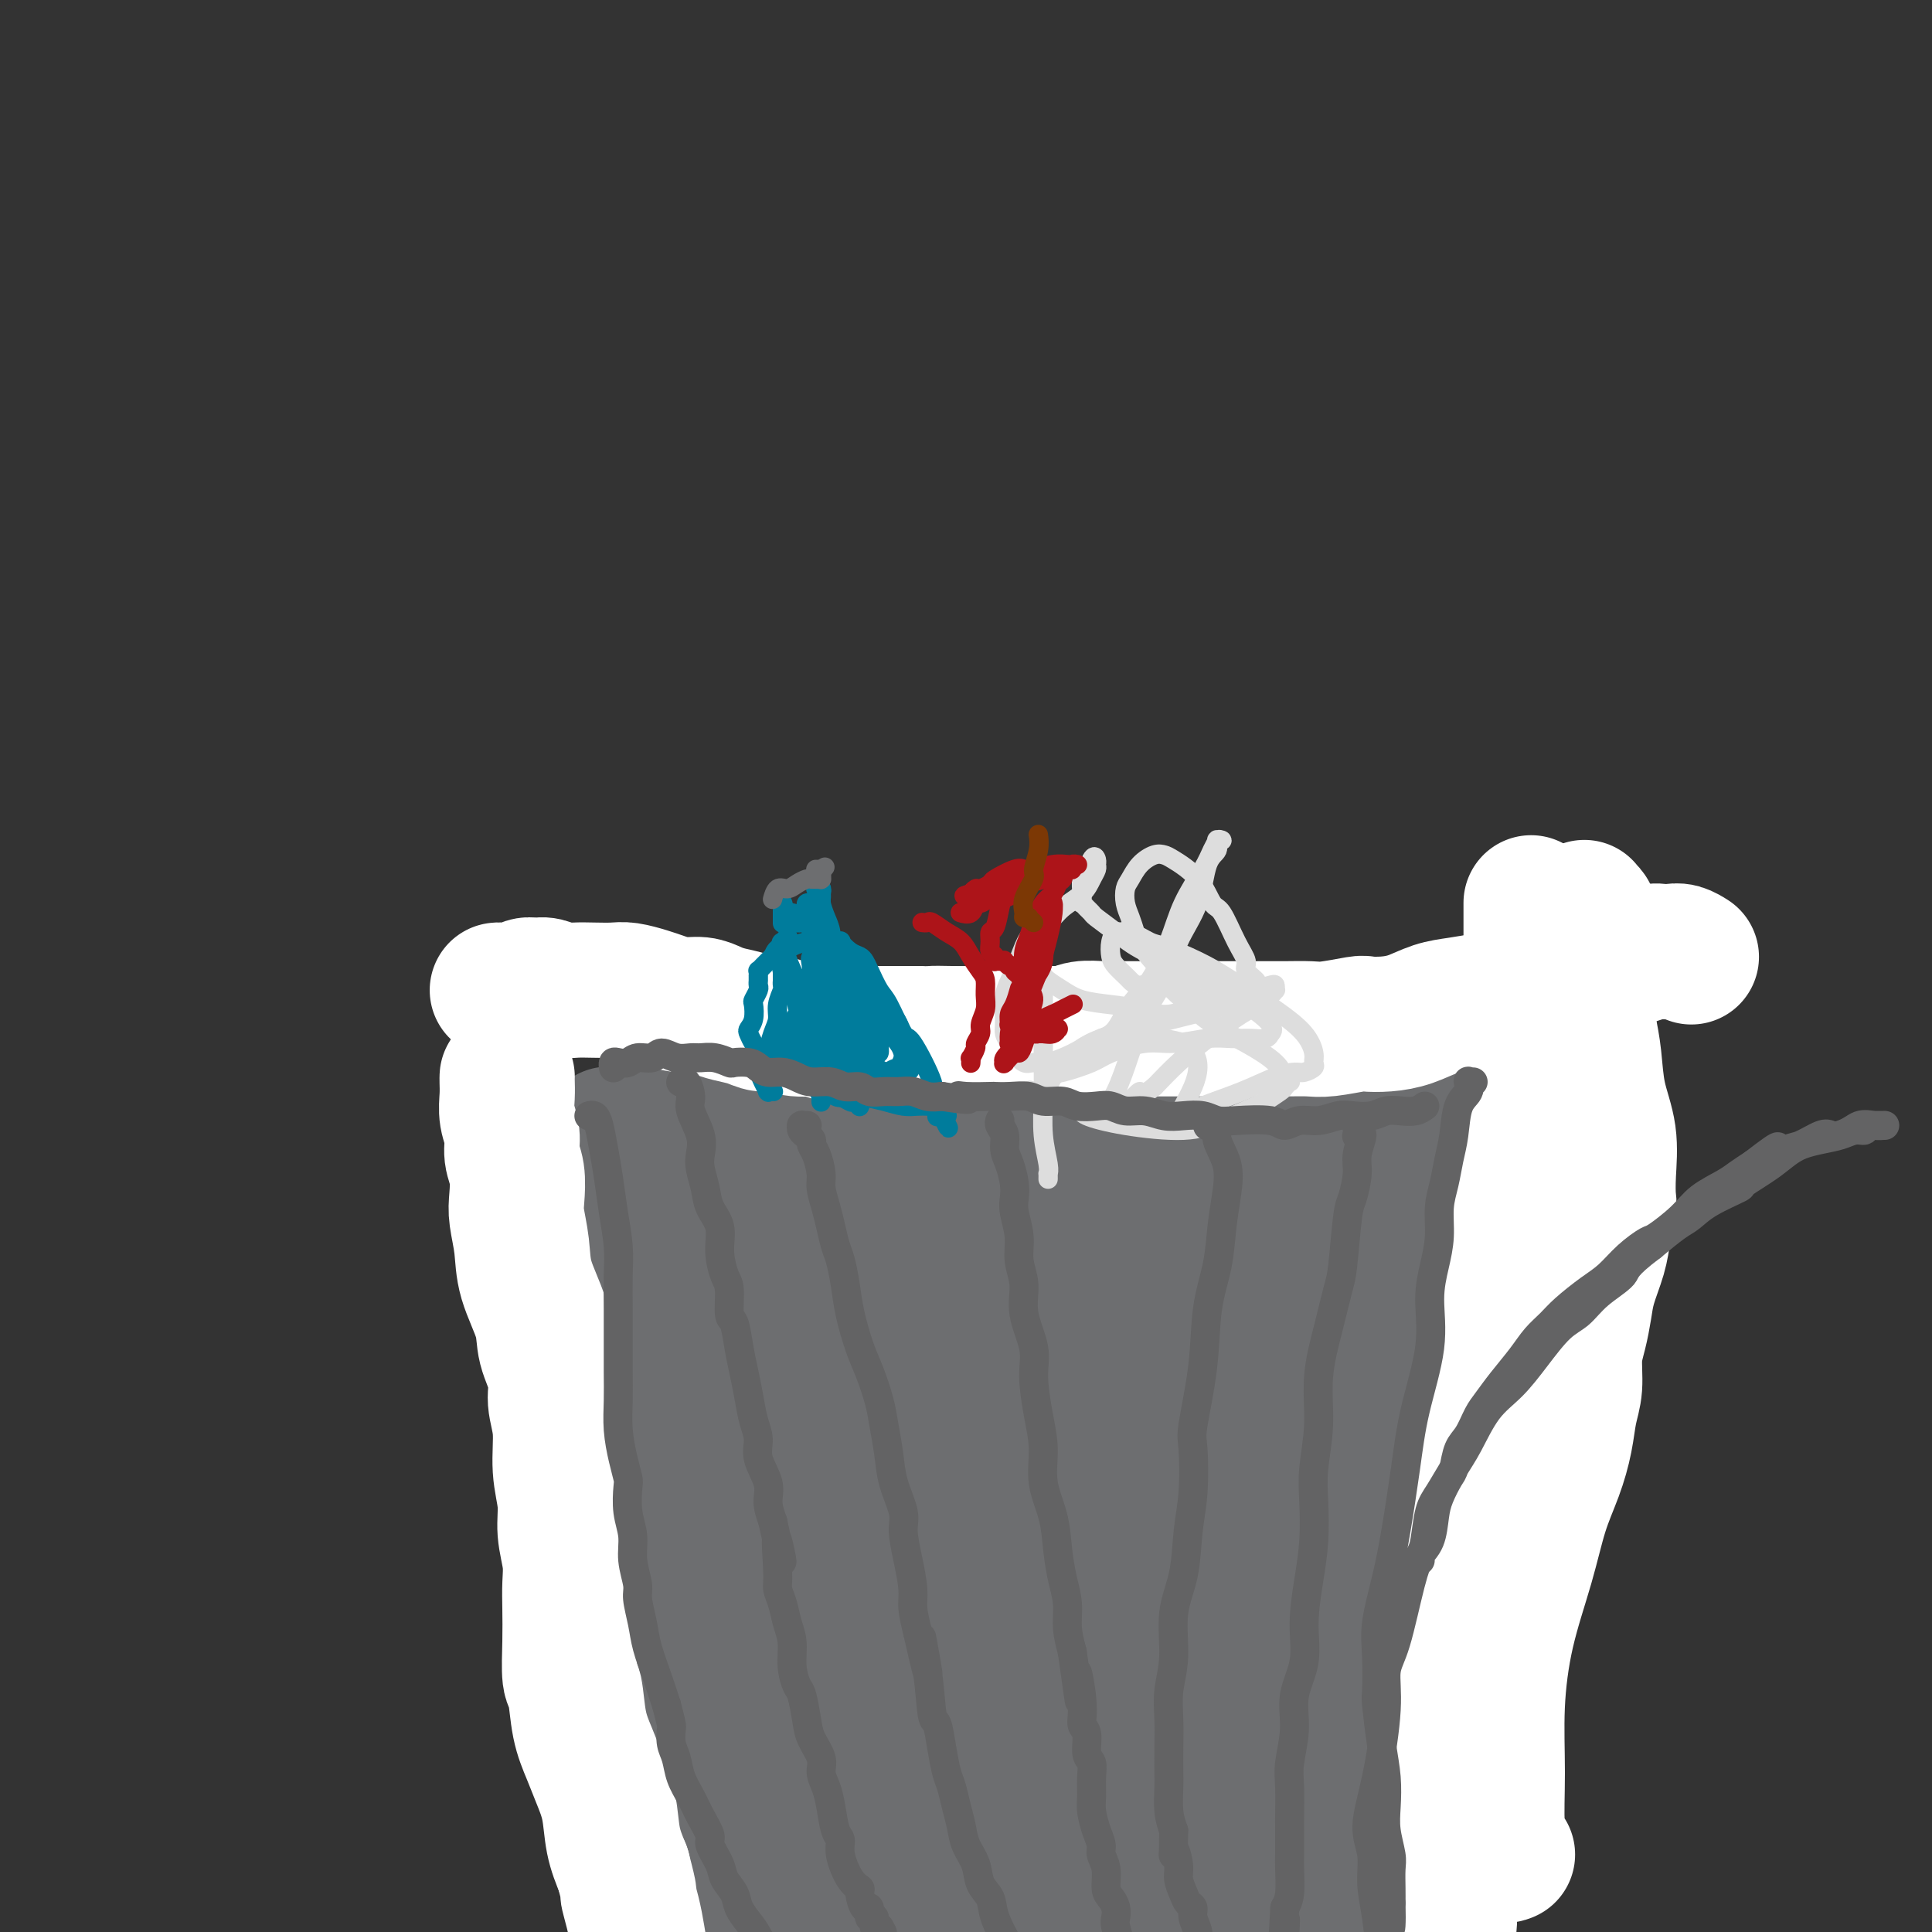 <svg viewBox='0 0 400 400' version='1.1' xmlns='http://www.w3.org/2000/svg' xmlns:xlink='http://www.w3.org/1999/xlink'><rect x="0" y="0" width="400" height="400" fill="#333333" stroke="none"/><g fill='none' stroke='#6D6E70' stroke-width='28' stroke-linecap='round' stroke-linejoin='round'><path d='M125,250c0.002,-0.107 0.004,-0.214 0,0c-0.004,0.214 -0.015,0.749 0,1c0.015,0.251 0.054,0.216 0,1c-0.054,0.784 -0.203,2.385 0,4c0.203,1.615 0.756,3.244 1,5c0.244,1.756 0.179,3.639 0,6c-0.179,2.361 -0.470,5.200 0,8c0.470,2.800 1.703,5.563 2,8c0.297,2.437 -0.342,4.550 0,7c0.342,2.450 1.664,5.238 2,8c0.336,2.762 -0.313,5.500 0,8c0.313,2.500 1.589,4.763 2,7c0.411,2.237 -0.043,4.449 0,7c0.043,2.551 0.584,5.442 1,8c0.416,2.558 0.707,4.783 1,7c0.293,2.217 0.586,4.425 1,7c0.414,2.575 0.947,5.516 1,7c0.053,1.484 -0.374,1.511 0,4c0.374,2.489 1.549,7.440 2,10c0.451,2.560 0.177,2.730 0,4c-0.177,1.270 -0.259,3.642 0,6c0.259,2.358 0.858,4.704 1,7c0.142,2.296 -0.172,4.543 0,6c0.172,1.457 0.830,2.123 1,3c0.170,0.877 -0.147,1.965 0,3c0.147,1.035 0.758,2.018 1,3c0.242,0.982 0.117,1.964 0,3c-0.117,1.036 -0.224,2.125 0,3c0.224,0.875 0.778,1.536 1,2c0.222,0.464 0.111,0.732 0,1'/><path d='M142,404c2.630,24.065 0.706,7.228 0,1c-0.706,-6.228 -0.194,-1.849 0,0c0.194,1.849 0.068,1.166 0,1c-0.068,-0.166 -0.080,0.185 0,0c0.080,-0.185 0.252,-0.907 0,-1c-0.252,-0.093 -0.926,0.442 -1,0c-0.074,-0.442 0.454,-1.860 0,-4c-0.454,-2.140 -1.890,-5.002 -3,-9c-1.110,-3.998 -1.894,-9.132 -3,-17c-1.106,-7.868 -2.534,-18.470 -3,-28c-0.466,-9.530 0.031,-17.987 0,-24c-0.031,-6.013 -0.589,-9.583 -1,-12c-0.411,-2.417 -0.674,-3.681 -1,-5c-0.326,-1.319 -0.715,-2.692 -1,-4c-0.285,-1.308 -0.465,-2.552 -1,-4c-0.535,-1.448 -1.425,-3.101 -2,-6c-0.575,-2.899 -0.833,-7.045 -1,-11c-0.167,-3.955 -0.241,-7.721 0,-11c0.241,-3.279 0.797,-6.072 1,-8c0.203,-1.928 0.055,-2.992 0,-4c-0.055,-1.008 -0.015,-1.959 0,-3c0.015,-1.041 0.004,-2.173 0,-3c-0.004,-0.827 -0.001,-1.349 0,-2c0.001,-0.651 0.000,-1.432 0,-2c-0.000,-0.568 -0.000,-0.923 0,-2c0.000,-1.077 0.000,-2.877 0,-4c-0.000,-1.123 -0.000,-1.569 0,-2c0.000,-0.431 0.000,-0.848 0,-1c-0.000,-0.152 -0.000,-0.041 0,0c0.000,0.041 0.000,0.012 0,0c-0.000,-0.012 -0.000,-0.006 0,0'/><path d='M126,239c-0.010,-8.194 -0.034,-2.180 0,0c0.034,2.180 0.126,0.527 0,0c-0.126,-0.527 -0.471,0.071 0,0c0.471,-0.071 1.759,-0.810 2,-1c0.241,-0.190 -0.566,0.171 0,0c0.566,-0.171 2.504,-0.873 4,-1c1.496,-0.127 2.552,0.320 4,0c1.448,-0.320 3.290,-1.409 5,-2c1.710,-0.591 3.289,-0.684 5,-1c1.711,-0.316 3.553,-0.855 5,-1c1.447,-0.145 2.497,0.105 4,0c1.503,-0.105 3.458,-0.564 5,-1c1.542,-0.436 2.670,-0.849 4,-1c1.330,-0.151 2.863,-0.041 4,0c1.137,0.041 1.879,0.014 3,0c1.121,-0.014 2.622,-0.014 4,0c1.378,0.014 2.632,0.042 4,0c1.368,-0.042 2.848,-0.155 4,0c1.152,0.155 1.974,0.577 3,1c1.026,0.423 2.254,0.846 3,1c0.746,0.154 1.009,0.040 2,0c0.991,-0.040 2.710,-0.007 4,0c1.290,0.007 2.151,-0.012 4,0c1.849,0.012 4.688,0.056 6,0c1.312,-0.056 1.098,-0.211 2,0c0.902,0.211 2.920,0.788 5,1c2.080,0.212 4.223,0.060 6,0c1.777,-0.060 3.188,-0.026 4,0c0.812,0.026 1.026,0.046 2,0c0.974,-0.046 2.707,-0.156 4,0c1.293,0.156 2.147,0.578 3,1'/><path d='M231,235c11.124,0.636 5.433,0.227 4,0c-1.433,-0.227 1.390,-0.271 3,0c1.610,0.271 2.006,0.857 3,1c0.994,0.143 2.587,-0.158 4,0c1.413,0.158 2.647,0.774 4,1c1.353,0.226 2.827,0.060 4,0c1.173,-0.060 2.046,-0.016 3,0c0.954,0.016 1.988,0.004 3,0c1.012,-0.004 2.000,-0.001 3,0c1.000,0.001 2.012,0.000 3,0c0.988,-0.000 1.954,-0.000 3,0c1.046,0.000 2.174,0.000 3,0c0.826,-0.000 1.350,-0.000 2,0c0.650,0.000 1.427,0.000 2,0c0.573,-0.000 0.941,-0.001 1,0c0.059,0.001 -0.190,0.004 0,0c0.190,-0.004 0.821,-0.013 1,0c0.179,0.013 -0.094,0.050 0,0c0.094,-0.050 0.555,-0.187 1,0c0.445,0.187 0.876,0.698 1,1c0.124,0.302 -0.057,0.394 0,1c0.057,0.606 0.353,1.726 0,3c-0.353,1.274 -1.356,2.703 -2,5c-0.644,2.297 -0.928,5.463 -1,7c-0.072,1.537 0.069,1.444 -1,4c-1.069,2.556 -3.346,7.760 -5,13c-1.654,5.240 -2.683,10.517 -4,15c-1.317,4.483 -2.920,8.171 -4,12c-1.080,3.829 -1.637,7.800 -3,12c-1.363,4.200 -3.532,8.629 -5,13c-1.468,4.371 -2.234,8.686 -3,13'/><path d='M251,336c-4.688,16.703 -2.409,11.459 -2,12c0.409,0.541 -1.052,6.867 -2,11c-0.948,4.133 -1.382,6.073 -2,9c-0.618,2.927 -1.421,6.841 -2,10c-0.579,3.159 -0.936,5.562 -1,8c-0.064,2.438 0.165,4.909 0,7c-0.165,2.091 -0.724,3.801 -1,6c-0.276,2.199 -0.270,4.886 0,6c0.270,1.114 0.804,0.654 1,2c0.196,1.346 0.052,4.497 0,6c-0.052,1.503 -0.014,1.359 0,2c0.014,0.641 0.004,2.066 0,3c-0.004,0.934 -0.002,1.375 0,2c0.002,0.625 0.005,1.433 0,2c-0.005,0.567 -0.019,0.894 0,1c0.019,0.106 0.071,-0.009 0,0c-0.071,0.009 -0.265,0.142 0,0c0.265,-0.142 0.989,-0.561 1,-1c0.011,-0.439 -0.691,-0.899 0,-3c0.691,-2.101 2.774,-5.842 4,-10c1.226,-4.158 1.593,-8.731 3,-14c1.407,-5.269 3.852,-11.233 6,-19c2.148,-7.767 3.999,-17.336 6,-26c2.001,-8.664 4.154,-16.422 6,-23c1.846,-6.578 3.386,-11.974 5,-16c1.614,-4.026 3.303,-6.680 4,-8c0.697,-1.320 0.402,-1.307 1,-4c0.598,-2.693 2.088,-8.093 3,-11c0.912,-2.907 1.246,-3.321 2,-5c0.754,-1.679 1.930,-4.623 3,-7c1.070,-2.377 2.035,-4.189 3,-6'/><path d='M271,391c0.001,0.000 0.001,0.001 0,0c-0.001,-0.001 -0.004,-0.003 0,0c0.004,0.003 0.015,0.012 0,0c-0.015,-0.012 -0.057,-0.046 0,0c0.057,0.046 0.212,0.171 0,0c-0.212,-0.171 -0.790,-0.639 -1,-1c-0.210,-0.361 -0.050,-0.616 0,-1c0.050,-0.384 -0.008,-0.896 0,-2c0.008,-1.104 0.083,-2.798 0,-5c-0.083,-2.202 -0.323,-4.910 0,-8c0.323,-3.090 1.210,-6.560 2,-10c0.790,-3.440 1.483,-6.849 2,-10c0.517,-3.151 0.856,-6.042 1,-9c0.144,-2.958 0.091,-5.981 0,-9c-0.091,-3.019 -0.220,-6.035 0,-8c0.220,-1.965 0.790,-2.881 1,-5c0.210,-2.119 0.060,-5.443 0,-8c-0.060,-2.557 -0.030,-4.349 0,-6c0.030,-1.651 0.060,-3.161 0,-5c-0.060,-1.839 -0.209,-4.007 0,-6c0.209,-1.993 0.778,-3.810 1,-6c0.222,-2.190 0.098,-4.752 0,-7c-0.098,-2.248 -0.170,-4.183 0,-6c0.170,-1.817 0.581,-3.516 1,-5c0.419,-1.484 0.844,-2.755 1,-4c0.156,-1.245 0.042,-2.466 0,-3c-0.042,-0.534 -0.011,-0.380 0,-1c0.011,-0.620 0.003,-2.013 0,-3c-0.003,-0.987 -0.001,-1.568 0,-2c0.001,-0.432 0.000,-0.716 0,-1'/><path d='M279,260c1.238,-20.205 0.332,-5.218 0,0c-0.332,5.218 -0.089,0.667 0,-1c0.089,-1.667 0.024,-0.451 0,0c-0.024,0.451 -0.007,0.138 0,0c0.007,-0.138 0.003,-0.100 0,0c-0.003,0.100 -0.006,0.261 0,0c0.006,-0.261 0.022,-0.946 0,2c-0.022,2.946 -0.082,9.522 -2,20c-1.918,10.478 -5.695,24.858 -9,35c-3.305,10.142 -6.140,16.046 -8,26c-1.860,9.954 -2.747,23.958 -3,32c-0.253,8.042 0.128,10.122 0,14c-0.128,3.878 -0.766,9.554 -1,13c-0.234,3.446 -0.063,4.660 0,6c0.063,1.340 0.017,2.804 0,4c-0.017,1.196 -0.005,2.123 0,3c0.005,0.877 0.002,1.703 0,2c-0.002,0.297 -0.002,0.066 0,0c0.002,-0.066 0.007,0.032 0,0c-0.007,-0.032 -0.027,-0.195 0,0c0.027,0.195 0.100,0.748 0,0c-0.100,-0.748 -0.373,-2.797 0,-7c0.373,-4.203 1.393,-10.559 3,-20c1.607,-9.441 3.803,-21.967 5,-29c1.197,-7.033 1.395,-8.573 2,-12c0.605,-3.427 1.615,-8.742 2,-14c0.385,-5.258 0.144,-10.461 0,-13c-0.144,-2.539 -0.193,-2.414 0,-4c0.193,-1.586 0.626,-4.882 1,-8c0.374,-3.118 0.687,-6.059 1,-9'/><path d='M270,300c2.584,-19.486 2.043,-11.199 2,-10c-0.043,1.199 0.412,-4.688 1,-9c0.588,-4.312 1.310,-7.049 2,-10c0.690,-2.951 1.348,-6.115 2,-9c0.652,-2.885 1.299,-5.491 2,-8c0.701,-2.509 1.456,-4.921 2,-6c0.544,-1.079 0.877,-0.825 1,-1c0.123,-0.175 0.037,-0.780 0,-1c-0.037,-0.220 -0.025,-0.055 0,0c0.025,0.055 0.061,-0.002 0,0c-0.061,0.002 -0.221,0.062 0,0c0.221,-0.062 0.824,-0.245 1,0c0.176,0.245 -0.073,0.917 0,2c0.073,1.083 0.469,2.577 0,6c-0.469,3.423 -1.804,8.774 -4,19c-2.196,10.226 -5.254,25.327 -7,33c-1.746,7.673 -2.181,7.917 -3,12c-0.819,4.083 -2.023,12.004 -3,18c-0.977,5.996 -1.726,10.066 -2,14c-0.274,3.934 -0.074,7.731 0,11c0.074,3.269 0.023,6.010 0,9c-0.023,2.990 -0.016,6.228 0,9c0.016,2.772 0.042,5.076 0,7c-0.042,1.924 -0.152,3.467 0,5c0.152,1.533 0.566,3.054 1,4c0.434,0.946 0.887,1.315 1,2c0.113,0.685 -0.113,1.686 0,2c0.113,0.314 0.566,-0.060 1,0c0.434,0.060 0.847,0.555 1,1c0.153,0.445 0.044,0.842 0,1c-0.044,0.158 -0.022,0.079 0,0'/><path d='M268,401c0.613,1.529 0.144,0.352 0,0c-0.144,-0.352 0.037,0.122 0,0c-0.037,-0.122 -0.291,-0.840 0,-2c0.291,-1.160 1.128,-2.761 2,-6c0.872,-3.239 1.778,-8.117 2,-11c0.222,-2.883 -0.239,-3.771 0,-7c0.239,-3.229 1.178,-8.799 2,-14c0.822,-5.201 1.527,-10.032 2,-14c0.473,-3.968 0.715,-7.072 1,-10c0.285,-2.928 0.612,-5.678 1,-8c0.388,-2.322 0.835,-4.214 1,-6c0.165,-1.786 0.048,-3.466 0,-6c-0.048,-2.534 -0.028,-5.923 0,-8c0.028,-2.077 0.063,-2.842 0,-5c-0.063,-2.158 -0.224,-5.708 0,-7c0.224,-1.292 0.833,-0.325 1,-1c0.167,-0.675 -0.109,-2.993 0,-5c0.109,-2.007 0.604,-3.703 1,-6c0.396,-2.297 0.695,-5.196 1,-8c0.305,-2.804 0.618,-5.514 1,-8c0.382,-2.486 0.833,-4.750 1,-7c0.167,-2.250 0.048,-4.487 0,-6c-0.048,-1.513 -0.027,-2.304 0,-3c0.027,-0.696 0.060,-1.299 0,-2c-0.060,-0.701 -0.212,-1.501 0,-2c0.212,-0.499 0.789,-0.698 1,-1c0.211,-0.302 0.057,-0.708 0,-1c-0.057,-0.292 -0.015,-0.470 0,-1c0.015,-0.530 0.004,-1.412 0,-2c-0.004,-0.588 -0.001,-0.882 0,-1c0.001,-0.118 0.001,-0.059 0,0'/><path d='M285,243c0.928,-12.315 0.249,-3.104 0,0c-0.249,3.104 -0.067,0.100 0,-1c0.067,-1.100 0.018,-0.295 0,0c-0.018,0.295 -0.005,0.079 0,0c0.005,-0.079 0.001,-0.020 0,0c-0.001,0.020 -0.000,0.002 0,0c0.000,-0.002 0.000,0.013 0,0c-0.000,-0.013 -0.000,-0.055 0,0c0.000,0.055 0.000,0.207 0,0c-0.000,-0.207 -0.000,-0.773 0,-1c0.000,-0.227 0.000,-0.113 0,0'/><path d='M213,367c1.229,3.458 2.459,6.916 3,9c0.541,2.084 0.394,2.794 1,4c0.606,1.206 1.966,2.908 3,4c1.034,1.092 1.743,1.573 2,2c0.257,0.427 0.063,0.800 0,1c-0.063,0.200 0.006,0.227 0,0c-0.006,-0.227 -0.086,-0.709 0,-1c0.086,-0.291 0.338,-0.393 1,-7c0.662,-6.607 1.735,-19.719 2,-28c0.265,-8.281 -0.279,-11.730 1,-20c1.279,-8.270 4.380,-21.360 7,-31c2.620,-9.640 4.758,-15.829 6,-21c1.242,-5.171 1.587,-9.323 2,-12c0.413,-2.677 0.895,-3.880 1,-5c0.105,-1.120 -0.168,-2.159 0,-3c0.168,-0.841 0.778,-1.486 1,-2c0.222,-0.514 0.056,-0.898 0,-1c-0.056,-0.102 -0.003,0.077 0,0c0.003,-0.077 -0.044,-0.412 0,2c0.044,2.412 0.180,7.570 -2,19c-2.180,11.430 -6.675,29.130 -10,42c-3.325,12.870 -5.479,20.908 -7,30c-1.521,9.092 -2.407,19.239 -3,27c-0.593,7.761 -0.891,13.137 -1,17c-0.109,3.863 -0.029,6.212 0,8c0.029,1.788 0.009,3.015 0,4c-0.009,0.985 -0.005,1.728 0,2c0.005,0.272 0.012,0.073 0,0c-0.012,-0.073 -0.042,-0.020 0,0c0.042,0.020 0.155,0.006 0,0c-0.155,-0.006 -0.577,-0.003 -1,0'/><path d='M219,407c-0.774,8.697 -0.209,1.440 -1,-5c-0.791,-6.440 -2.936,-12.064 -2,-24c0.936,-11.936 4.955,-30.186 8,-44c3.045,-13.814 5.117,-23.194 8,-32c2.883,-8.806 6.576,-17.039 9,-23c2.424,-5.961 3.578,-9.651 4,-12c0.422,-2.349 0.112,-3.357 0,-4c-0.112,-0.643 -0.027,-0.920 0,-1c0.027,-0.080 -0.003,0.036 0,0c0.003,-0.036 0.041,-0.224 0,0c-0.041,0.224 -0.160,0.859 0,2c0.160,1.141 0.599,2.786 1,6c0.401,3.214 0.764,7.996 0,18c-0.764,10.004 -2.657,25.229 -5,36c-2.343,10.771 -5.137,17.088 -7,23c-1.863,5.912 -2.793,11.419 -3,14c-0.207,2.581 0.311,2.235 0,3c-0.311,0.765 -1.449,2.640 -2,4c-0.551,1.360 -0.514,2.204 -1,3c-0.486,0.796 -1.494,1.543 -2,2c-0.506,0.457 -0.511,0.622 -1,1c-0.489,0.378 -1.463,0.968 -2,1c-0.537,0.032 -0.638,-0.493 -1,-1c-0.362,-0.507 -0.985,-0.994 -2,-4c-1.015,-3.006 -2.421,-8.529 -1,-21c1.421,-12.471 5.669,-31.888 10,-46c4.331,-14.112 8.743,-22.920 13,-31c4.257,-8.080 8.357,-15.434 12,-20c3.643,-4.566 6.827,-6.345 8,-7c1.173,-0.655 0.335,-0.187 0,0c-0.335,0.187 -0.168,0.094 0,0'/><path d='M262,245c3.095,-3.909 0.832,-0.180 0,1c-0.832,1.180 -0.235,-0.189 0,2c0.235,2.189 0.107,7.937 0,10c-0.107,2.063 -0.192,0.440 -2,8c-1.808,7.560 -5.338,24.303 -9,38c-3.662,13.697 -7.455,24.348 -11,34c-3.545,9.652 -6.841,18.305 -9,25c-2.159,6.695 -3.181,11.433 -4,15c-0.819,3.567 -1.434,5.964 -2,8c-0.566,2.036 -1.082,3.711 -2,5c-0.918,1.289 -2.238,2.191 -3,3c-0.762,0.809 -0.965,1.525 -2,2c-1.035,0.475 -2.901,0.709 -4,1c-1.099,0.291 -1.430,0.638 -2,0c-0.570,-0.638 -1.380,-2.263 -2,-3c-0.620,-0.737 -1.050,-0.587 -2,-4c-0.950,-3.413 -2.420,-10.388 -2,-23c0.420,-12.612 2.729,-30.860 4,-40c1.271,-9.140 1.503,-9.171 3,-14c1.497,-4.829 4.257,-14.457 6,-20c1.743,-5.543 2.467,-7.002 3,-8c0.533,-0.998 0.873,-1.535 1,-2c0.127,-0.465 0.041,-0.857 0,-1c-0.041,-0.143 -0.036,-0.038 0,0c0.036,0.038 0.102,0.008 0,0c-0.102,-0.008 -0.373,0.005 0,0c0.373,-0.005 1.390,-0.029 2,7c0.610,7.029 0.813,21.111 -1,34c-1.813,12.889 -5.642,24.586 -8,34c-2.358,9.414 -3.245,16.547 -4,21c-0.755,4.453 -1.377,6.227 -2,8'/><path d='M210,386c-2.058,10.791 -0.203,6.268 0,5c0.203,-1.268 -1.247,0.717 -2,2c-0.753,1.283 -0.810,1.863 -1,2c-0.190,0.137 -0.514,-0.168 -1,0c-0.486,0.168 -1.135,0.811 -2,1c-0.865,0.189 -1.946,-0.074 -3,-1c-1.054,-0.926 -2.081,-2.513 -3,-4c-0.919,-1.487 -1.731,-2.873 -3,-11c-1.269,-8.127 -2.995,-22.993 -2,-37c0.995,-14.007 4.712,-27.154 8,-39c3.288,-11.846 6.148,-22.389 9,-31c2.852,-8.611 5.696,-15.288 7,-19c1.304,-3.712 1.066,-4.458 1,-5c-0.066,-0.542 0.038,-0.880 0,-1c-0.038,-0.120 -0.219,-0.020 0,0c0.219,0.020 0.838,-0.038 1,0c0.162,0.038 -0.133,0.172 0,1c0.133,0.828 0.692,2.350 1,4c0.308,1.650 0.363,3.429 1,10c0.637,6.571 1.856,17.934 1,31c-0.856,13.066 -3.787,27.837 -6,40c-2.213,12.163 -3.709,21.720 -5,30c-1.291,8.280 -2.378,15.284 -3,20c-0.622,4.716 -0.778,7.145 -1,9c-0.222,1.855 -0.510,3.136 -1,4c-0.490,0.864 -1.181,1.312 -2,2c-0.819,0.688 -1.766,1.617 -3,2c-1.234,0.383 -2.755,0.218 -5,0c-2.245,-0.218 -5.213,-0.491 -7,-1c-1.787,-0.509 -2.394,-1.255 -3,-2'/><path d='M186,398c-3.820,-1.514 -5.871,-3.799 -8,-6c-2.129,-2.201 -4.337,-4.320 -7,-12c-2.663,-7.680 -5.782,-20.923 -7,-34c-1.218,-13.077 -0.536,-25.987 1,-37c1.536,-11.013 3.927,-20.128 6,-27c2.073,-6.872 3.829,-11.500 5,-14c1.171,-2.500 1.758,-2.873 2,-3c0.242,-0.127 0.141,-0.010 0,0c-0.141,0.010 -0.321,-0.087 0,1c0.321,1.087 1.143,3.357 2,6c0.857,2.643 1.749,5.658 3,12c1.251,6.342 2.861,16.010 4,27c1.139,10.990 1.808,23.302 2,33c0.192,9.698 -0.091,16.781 0,23c0.091,6.219 0.557,11.574 1,15c0.443,3.426 0.864,4.922 1,6c0.136,1.078 -0.012,1.739 0,3c0.012,1.261 0.185,3.121 0,4c-0.185,0.879 -0.729,0.778 -1,1c-0.271,0.222 -0.269,0.768 -1,1c-0.731,0.232 -2.195,0.151 -3,0c-0.805,-0.151 -0.950,-0.370 -2,-1c-1.050,-0.630 -3.003,-1.669 -6,-5c-2.997,-3.331 -7.038,-8.954 -11,-20c-3.962,-11.046 -7.846,-27.516 -9,-40c-1.154,-12.484 0.423,-20.980 1,-29c0.577,-8.020 0.155,-15.562 0,-20c-0.155,-4.438 -0.042,-5.772 0,-7c0.042,-1.228 0.012,-2.351 0,-3c-0.012,-0.649 -0.006,-0.825 0,-1'/><path d='M159,271c0.155,-9.283 0.043,-2.491 0,0c-0.043,2.491 -0.018,0.679 0,0c0.018,-0.679 0.029,-0.226 0,0c-0.029,0.226 -0.099,0.223 0,1c0.099,0.777 0.366,2.333 2,10c1.634,7.667 4.634,21.446 6,34c1.366,12.554 1.098,23.884 1,30c-0.098,6.116 -0.027,7.018 0,11c0.027,3.982 0.009,11.046 0,16c-0.009,4.954 -0.010,7.800 0,10c0.010,2.200 0.033,3.756 0,5c-0.033,1.244 -0.120,2.177 0,3c0.120,0.823 0.448,1.537 0,2c-0.448,0.463 -1.670,0.677 -2,1c-0.330,0.323 0.232,0.756 0,1c-0.232,0.244 -1.260,0.300 -2,0c-0.740,-0.300 -1.193,-0.955 -2,-2c-0.807,-1.045 -1.970,-2.480 -3,-5c-1.030,-2.520 -1.928,-6.126 -3,-10c-1.072,-3.874 -2.318,-8.017 -3,-13c-0.682,-4.983 -0.798,-10.808 -1,-14c-0.202,-3.192 -0.489,-3.752 -1,-6c-0.511,-2.248 -1.247,-6.185 -2,-12c-0.753,-5.815 -1.522,-13.509 -2,-17c-0.478,-3.491 -0.664,-2.779 -1,-5c-0.336,-2.221 -0.822,-7.375 -1,-12c-0.178,-4.625 -0.048,-8.723 0,-12c0.048,-3.277 0.013,-5.734 0,-8c-0.013,-2.266 -0.003,-4.341 0,-6c0.003,-1.659 0.001,-2.903 0,-4c-0.001,-1.097 -0.000,-2.049 0,-3'/><path d='M145,266c0.016,-5.691 0.057,-3.420 0,-3c-0.057,0.420 -0.211,-1.011 0,-2c0.211,-0.989 0.788,-1.537 1,-2c0.212,-0.463 0.059,-0.841 0,-1c-0.059,-0.159 -0.025,-0.099 0,0c0.025,0.099 0.040,0.237 0,0c-0.040,-0.237 -0.135,-0.848 0,-1c0.135,-0.152 0.499,0.155 1,0c0.501,-0.155 1.138,-0.771 2,-1c0.862,-0.229 1.950,-0.073 3,0c1.050,0.073 2.061,0.061 3,0c0.939,-0.061 1.806,-0.170 3,0c1.194,0.170 2.716,0.620 4,1c1.284,0.380 2.330,0.690 4,1c1.670,0.310 3.964,0.619 6,1c2.036,0.381 3.813,0.834 6,1c2.187,0.166 4.783,0.044 7,0c2.217,-0.044 4.056,-0.012 6,0c1.944,0.012 3.995,0.002 6,0c2.005,-0.002 3.964,0.003 6,0c2.036,-0.003 4.147,-0.015 6,0c1.853,0.015 3.447,0.057 5,0c1.553,-0.057 3.065,-0.211 4,0c0.935,0.211 1.294,0.788 2,1c0.706,0.212 1.760,0.057 2,0c0.240,-0.057 -0.334,-0.018 0,0c0.334,0.018 1.576,0.013 2,0c0.424,-0.013 0.031,-0.034 0,0c-0.031,0.034 0.299,0.125 0,0c-0.299,-0.125 -1.228,-0.464 -3,-1c-1.772,-0.536 -4.386,-1.268 -7,-2'/><path d='M214,258c-2.888,-0.796 -6.108,-1.285 -9,-2c-2.892,-0.715 -5.458,-1.656 -8,-2c-2.542,-0.344 -5.062,-0.092 -7,0c-1.938,0.092 -3.294,0.025 -5,0c-1.706,-0.025 -3.763,-0.007 -5,0c-1.237,0.007 -1.654,0.003 -2,0c-0.346,-0.003 -0.622,-0.003 -1,0c-0.378,0.003 -0.859,0.011 -1,0c-0.141,-0.011 0.056,-0.039 0,0c-0.056,0.039 -0.367,0.147 0,0c0.367,-0.147 1.412,-0.547 2,-1c0.588,-0.453 0.718,-0.959 2,-1c1.282,-0.041 3.716,0.381 6,0c2.284,-0.381 4.420,-1.566 7,-2c2.580,-0.434 5.606,-0.117 7,0c1.394,0.117 1.157,0.035 1,0c-0.157,-0.035 -0.234,-0.021 0,0c0.234,0.021 0.778,0.050 1,0c0.222,-0.050 0.123,-0.178 0,0c-0.123,0.178 -0.271,0.661 -1,0c-0.729,-0.661 -2.040,-2.466 -4,-4c-1.960,-1.534 -4.569,-2.796 -7,-4c-2.431,-1.204 -4.683,-2.350 -6,-3c-1.317,-0.650 -1.699,-0.804 -3,-1c-1.301,-0.196 -3.519,-0.434 -5,-1c-1.481,-0.566 -2.223,-1.461 -3,-2c-0.777,-0.539 -1.590,-0.722 -3,-1c-1.410,-0.278 -3.418,-0.652 -5,-1c-1.582,-0.348 -2.738,-0.671 -4,-1c-1.262,-0.329 -2.631,-0.665 -4,-1'/><path d='M157,231c-4.931,-1.178 -3.759,-0.123 -4,0c-0.241,0.123 -1.896,-0.685 -3,-1c-1.104,-0.315 -1.659,-0.137 -2,0c-0.341,0.137 -0.469,0.233 -1,0c-0.531,-0.233 -1.466,-0.794 -2,-1c-0.534,-0.206 -0.669,-0.055 -1,0c-0.331,0.055 -0.859,0.015 -1,0c-0.141,-0.015 0.106,-0.004 0,0c-0.106,0.004 -0.564,0.001 -1,0c-0.436,-0.001 -0.849,-0.000 -1,0c-0.151,0.000 -0.041,0.000 0,0c0.041,-0.000 0.013,0.000 0,0c-0.013,-0.000 -0.013,-0.000 0,0c0.013,0.000 0.037,0.000 0,0c-0.037,-0.000 -0.137,-0.001 0,0c0.137,0.001 0.510,0.004 1,0c0.490,-0.004 1.095,-0.015 2,0c0.905,0.015 2.108,0.056 3,0c0.892,-0.056 1.472,-0.207 2,0c0.528,0.207 1.004,0.774 3,1c1.996,0.226 5.513,0.113 7,0c1.487,-0.113 0.946,-0.227 2,0c1.054,0.227 3.703,0.793 5,1c1.297,0.207 1.242,0.055 2,0c0.758,-0.055 2.330,-0.014 4,0c1.670,0.014 3.439,0.001 5,0c1.561,-0.001 2.913,0.010 4,0c1.087,-0.010 1.908,-0.041 3,0c1.092,0.041 2.455,0.155 4,0c1.545,-0.155 3.273,-0.577 5,-1'/><path d='M193,230c8.775,0.155 4.713,0.041 4,0c-0.713,-0.041 1.922,-0.011 4,0c2.078,0.011 3.598,0.003 5,0c1.402,-0.003 2.686,-0.001 4,0c1.314,0.001 2.657,0.001 4,0c1.343,-0.001 2.685,-0.004 4,0c1.315,0.004 2.601,0.015 4,0c1.399,-0.015 2.910,-0.057 4,0c1.090,0.057 1.758,0.212 3,0c1.242,-0.212 3.056,-0.793 5,-1c1.944,-0.207 4.016,-0.040 5,0c0.984,0.040 0.878,-0.046 2,0c1.122,0.046 3.471,0.224 5,0c1.529,-0.224 2.239,-0.848 4,-1c1.761,-0.152 4.573,0.170 6,0c1.427,-0.170 1.470,-0.830 2,-1c0.530,-0.170 1.547,0.152 3,0c1.453,-0.152 3.341,-0.776 5,-1c1.659,-0.224 3.091,-0.046 4,0c0.909,0.046 1.297,-0.040 2,0c0.703,0.040 1.720,0.207 3,0c1.280,-0.207 2.822,-0.787 4,-1c1.178,-0.213 1.992,-0.058 3,0c1.008,0.058 2.210,0.019 3,0c0.790,-0.019 1.170,-0.019 2,0c0.830,0.019 2.112,0.058 3,0c0.888,-0.058 1.382,-0.211 2,0c0.618,0.211 1.359,0.788 2,1c0.641,0.212 1.183,0.061 2,0c0.817,-0.061 1.908,-0.030 3,0'/><path d='M299,226c16.787,-0.603 5.756,-0.109 2,0c-3.756,0.109 -0.236,-0.167 1,0c1.236,0.167 0.188,0.777 0,1c-0.188,0.223 0.486,0.058 1,0c0.514,-0.058 0.869,-0.009 1,0c0.131,0.009 0.037,-0.021 0,0c-0.037,0.021 -0.016,0.093 0,0c0.016,-0.093 0.026,-0.351 0,0c-0.026,0.351 -0.090,1.311 0,2c0.090,0.689 0.334,1.105 0,2c-0.334,0.895 -1.245,2.267 -2,4c-0.755,1.733 -1.354,3.826 -2,6c-0.646,2.174 -1.339,4.428 -2,6c-0.661,1.572 -1.290,2.462 -2,5c-0.710,2.538 -1.502,6.724 -2,9c-0.498,2.276 -0.702,2.644 -1,4c-0.298,1.356 -0.690,3.702 -2,8c-1.310,4.298 -3.537,10.548 -5,15c-1.463,4.452 -2.163,7.107 -3,10c-0.837,2.893 -1.811,6.024 -3,10c-1.189,3.976 -2.594,8.798 -3,11c-0.406,2.202 0.187,1.785 0,4c-0.187,2.215 -1.153,7.063 -2,11c-0.847,3.937 -1.575,6.964 -2,10c-0.425,3.036 -0.548,6.080 -1,9c-0.452,2.920 -1.231,5.716 -2,8c-0.769,2.284 -1.526,4.055 -2,6c-0.474,1.945 -0.666,4.062 -1,6c-0.334,1.938 -0.810,3.697 -1,5c-0.190,1.303 -0.095,2.152 0,3'/><path d='M266,381c-1.944,10.127 -1.305,4.446 -1,3c0.305,-1.446 0.275,1.345 0,3c-0.275,1.655 -0.795,2.175 -1,3c-0.205,0.825 -0.093,1.953 0,3c0.093,1.047 0.168,2.011 0,3c-0.168,0.989 -0.579,2.004 -1,3c-0.421,0.996 -0.851,1.973 -1,3c-0.149,1.027 -0.015,2.103 0,3c0.015,0.897 -0.087,1.613 0,2c0.087,0.387 0.364,0.444 0,1c-0.364,0.556 -1.367,1.611 -2,2c-0.633,0.389 -0.895,0.111 -1,0c-0.105,-0.111 -0.052,-0.056 0,0'/></g>
<g fill='none' stroke='#FFFFFF' stroke-width='28' stroke-linecap='round' stroke-linejoin='round'><path d='M312,384c-0.000,0.000 -0.000,0.000 0,0c0.000,-0.000 0.001,-0.000 0,0c-0.001,0.000 -0.004,0.002 0,0c0.004,-0.002 0.016,-0.006 0,0c-0.016,0.006 -0.061,0.023 0,0c0.061,-0.023 0.227,-0.086 0,0c-0.227,0.086 -0.846,0.319 -1,0c-0.154,-0.319 0.159,-1.191 0,-2c-0.159,-0.809 -0.790,-1.555 -1,-4c-0.210,-2.445 0.001,-6.588 0,-11c-0.001,-4.412 -0.215,-9.094 0,-14c0.215,-4.906 0.859,-10.036 2,-15c1.141,-4.964 2.778,-9.762 4,-14c1.222,-4.238 2.030,-7.916 3,-11c0.970,-3.084 2.101,-5.573 3,-8c0.899,-2.427 1.564,-4.791 2,-7c0.436,-2.209 0.642,-4.264 1,-6c0.358,-1.736 0.868,-3.155 1,-5c0.132,-1.845 -0.116,-4.117 0,-6c0.116,-1.883 0.594,-3.376 1,-5c0.406,-1.624 0.739,-3.377 1,-5c0.261,-1.623 0.448,-3.115 1,-5c0.552,-1.885 1.468,-4.164 2,-6c0.532,-1.836 0.680,-3.230 1,-5c0.320,-1.770 0.811,-3.916 1,-5c0.189,-1.084 0.076,-1.107 0,-2c-0.076,-0.893 -0.114,-2.656 0,-5c0.114,-2.344 0.381,-5.267 0,-8c-0.381,-2.733 -1.410,-5.274 -2,-8c-0.590,-2.726 -0.740,-5.636 -1,-8c-0.260,-2.364 -0.630,-4.182 -1,-6'/><path d='M329,213c-0.619,-6.620 -0.166,-4.669 0,-5c0.166,-0.331 0.046,-2.944 0,-5c-0.046,-2.056 -0.016,-3.555 0,-5c0.016,-1.445 0.018,-2.836 0,-4c-0.018,-1.164 -0.057,-2.102 0,-3c0.057,-0.898 0.212,-1.757 0,-2c-0.212,-0.243 -0.789,0.131 -1,0c-0.211,-0.131 -0.057,-0.768 0,-1c0.057,-0.232 0.016,-0.060 0,0c-0.016,0.060 -0.009,0.008 0,0c0.009,-0.008 0.019,0.028 0,0c-0.019,-0.028 -0.065,-0.120 0,0c0.065,0.120 0.243,0.451 0,1c-0.243,0.549 -0.905,1.316 -1,2c-0.095,0.684 0.378,1.284 0,3c-0.378,1.716 -1.608,4.546 -2,6c-0.392,1.454 0.054,1.530 0,3c-0.054,1.470 -0.607,4.335 -1,8c-0.393,3.665 -0.625,8.132 -1,11c-0.375,2.868 -0.891,4.138 -1,6c-0.109,1.862 0.190,4.317 0,7c-0.190,2.683 -0.868,5.594 -1,8c-0.132,2.406 0.281,4.309 0,7c-0.281,2.691 -1.255,6.171 -2,10c-0.745,3.829 -1.259,8.006 -2,13c-0.741,4.994 -1.707,10.805 -3,16c-1.293,5.195 -2.914,9.774 -4,15c-1.086,5.226 -1.639,11.099 -2,14c-0.361,2.901 -0.532,2.829 -1,5c-0.468,2.171 -1.234,6.586 -2,11'/><path d='M305,334c-2.685,13.183 -1.399,4.141 -1,2c0.399,-2.141 -0.089,2.620 0,5c0.089,2.380 0.756,2.379 1,3c0.244,0.621 0.065,1.865 0,3c-0.065,1.135 -0.018,2.161 0,3c0.018,0.839 0.005,1.493 0,2c-0.005,0.507 -0.001,0.869 0,1c0.001,0.131 -0.001,0.031 0,0c0.001,-0.031 0.004,0.008 0,0c-0.004,-0.008 -0.015,-0.063 0,0c0.015,0.063 0.057,0.245 0,0c-0.057,-0.245 -0.211,-0.916 0,-2c0.211,-1.084 0.789,-2.581 1,-4c0.211,-1.419 0.057,-2.758 0,-4c-0.057,-1.242 -0.015,-2.385 0,-3c0.015,-0.615 0.004,-0.701 0,-1c-0.004,-0.299 -0.001,-0.811 0,-1c0.001,-0.189 0.000,-0.054 0,0c-0.000,0.054 -0.000,0.027 0,0'/><path d='M317,187c-0.000,-0.006 -0.000,-0.013 0,0c0.000,0.013 0.000,0.045 0,0c-0.000,-0.045 -0.000,-0.169 0,0c0.000,0.169 0.000,0.629 0,1c-0.000,0.371 -0.000,0.652 0,1c0.000,0.348 0.000,0.764 0,1c-0.000,0.236 -0.000,0.293 0,1c0.000,0.707 0.001,2.064 0,3c-0.001,0.936 -0.004,1.452 0,3c0.004,1.548 0.015,4.129 0,6c-0.015,1.871 -0.057,3.033 0,5c0.057,1.967 0.212,4.738 0,7c-0.212,2.262 -0.792,4.015 -1,5c-0.208,0.985 -0.046,1.203 0,2c0.046,0.797 -0.025,2.173 0,3c0.025,0.827 0.146,1.105 0,3c-0.146,1.895 -0.560,5.407 -1,7c-0.440,1.593 -0.906,1.268 -1,2c-0.094,0.732 0.185,2.520 0,4c-0.185,1.480 -0.834,2.651 -1,4c-0.166,1.349 0.152,2.877 0,4c-0.152,1.123 -0.773,1.840 -1,3c-0.227,1.160 -0.061,2.763 0,4c0.061,1.237 0.018,2.108 0,3c-0.018,0.892 -0.012,1.805 0,3c0.012,1.195 0.028,2.671 0,4c-0.028,1.329 -0.102,2.511 0,4c0.102,1.489 0.378,3.286 0,5c-0.378,1.714 -1.409,3.346 -2,5c-0.591,1.654 -0.740,3.330 -1,5c-0.260,1.670 -0.630,3.335 -1,5'/><path d='M308,290c-0.575,3.348 -0.013,4.217 0,5c0.013,0.783 -0.522,1.479 -1,3c-0.478,1.521 -0.898,3.869 -1,6c-0.102,2.131 0.113,4.047 0,5c-0.113,0.953 -0.556,0.942 -1,2c-0.444,1.058 -0.889,3.184 -1,5c-0.111,1.816 0.114,3.322 0,5c-0.114,1.678 -0.566,3.529 -1,5c-0.434,1.471 -0.848,2.564 -1,4c-0.152,1.436 -0.041,3.217 0,5c0.041,1.783 0.011,3.569 0,5c-0.011,1.431 -0.003,2.507 0,4c0.003,1.493 0.001,3.404 0,5c-0.001,1.596 -0.001,2.877 0,4c0.001,1.123 0.001,2.088 0,3c-0.001,0.912 -0.004,1.771 0,3c0.004,1.229 0.016,2.827 0,4c-0.016,1.173 -0.061,1.921 0,3c0.061,1.079 0.226,2.490 0,4c-0.226,1.510 -0.845,3.120 -1,5c-0.155,1.880 0.152,4.032 0,6c-0.152,1.968 -0.762,3.754 -1,6c-0.238,2.246 -0.102,4.951 0,7c0.102,2.049 0.170,3.440 0,5c-0.170,1.560 -0.578,3.288 -1,5c-0.422,1.712 -0.859,3.406 -1,5c-0.141,1.594 0.014,3.087 0,5c-0.014,1.913 -0.196,4.246 0,6c0.196,1.754 0.770,2.930 1,4c0.230,1.070 0.115,2.035 0,3'/><path d='M299,427c-0.244,15.311 0.644,5.089 1,1c0.356,-4.089 0.178,-2.044 0,0'/><path d='M103,205c-0.003,0.001 -0.005,0.001 0,0c0.005,-0.001 0.018,-0.004 0,0c-0.018,0.004 -0.065,0.015 0,0c0.065,-0.015 0.243,-0.058 1,0c0.757,0.058 2.093,0.215 3,0c0.907,-0.215 1.386,-0.804 2,-1c0.614,-0.196 1.363,-0.000 2,0c0.637,0.000 1.161,-0.196 2,0c0.839,0.196 1.994,0.784 3,1c1.006,0.216 1.862,0.061 3,0c1.138,-0.061 2.558,-0.028 4,0c1.442,0.028 2.906,0.050 4,0c1.094,-0.050 1.819,-0.172 3,0c1.181,0.172 2.819,0.637 4,1c1.181,0.363 1.904,0.622 3,1c1.096,0.378 2.565,0.874 4,1c1.435,0.126 2.835,-0.120 4,0c1.165,0.120 2.097,0.605 3,1c0.903,0.395 1.779,0.698 3,1c1.221,0.302 2.786,0.602 4,1c1.214,0.398 2.077,0.895 3,1c0.923,0.105 1.908,-0.182 3,0c1.092,0.182 2.293,0.833 4,1c1.707,0.167 3.921,-0.152 5,0c1.079,0.152 1.023,0.773 2,1c0.977,0.227 2.989,0.061 4,0c1.011,-0.061 1.022,-0.016 2,0c0.978,0.016 2.922,0.004 4,0c1.078,-0.004 1.290,-0.001 2,0c0.710,0.001 1.917,0.000 3,0c1.083,-0.000 2.041,-0.000 3,0'/><path d='M190,214c5.438,0.309 3.031,0.083 3,0c-0.031,-0.083 2.312,-0.022 4,0c1.688,0.022 2.719,0.006 4,0c1.281,-0.006 2.811,-0.002 4,0c1.189,0.002 2.037,0.002 3,0c0.963,-0.002 2.041,-0.004 3,0c0.959,0.004 1.798,0.015 3,0c1.202,-0.015 2.768,-0.057 4,0c1.232,0.057 2.132,0.211 3,0c0.868,-0.211 1.705,-0.789 3,-1c1.295,-0.211 3.050,-0.057 4,0c0.950,0.057 1.096,0.015 2,0c0.904,-0.015 2.565,-0.004 4,0c1.435,0.004 2.644,0.001 4,0c1.356,-0.001 2.861,-0.000 5,0c2.139,0.000 4.913,0.000 6,0c1.087,-0.000 0.488,0.000 1,0c0.512,-0.000 2.136,-0.000 4,0c1.864,0.000 3.969,0.001 5,0c1.031,-0.001 0.987,-0.004 2,0c1.013,0.004 3.081,0.015 5,0c1.919,-0.015 3.688,-0.056 5,0c1.312,0.056 2.166,0.209 4,0c1.834,-0.209 4.646,-0.781 6,-1c1.354,-0.219 1.249,-0.086 2,0c0.751,0.086 2.359,0.125 4,0c1.641,-0.125 3.316,-0.415 5,-1c1.684,-0.585 3.376,-1.465 5,-2c1.624,-0.535 3.178,-0.724 5,-1c1.822,-0.276 3.911,-0.638 6,-1'/><path d='M308,207c5.761,-1.406 3.665,-1.921 4,-2c0.335,-0.079 3.103,0.277 5,0c1.897,-0.277 2.923,-1.187 4,-2c1.077,-0.813 2.203,-1.528 4,-2c1.797,-0.472 4.263,-0.701 6,-1c1.737,-0.299 2.745,-0.668 4,-1c1.255,-0.332 2.759,-0.626 4,-1c1.241,-0.374 2.221,-0.829 3,-1c0.779,-0.171 1.358,-0.060 2,0c0.642,0.060 1.347,0.068 2,0c0.653,-0.068 1.253,-0.210 2,0c0.747,0.210 1.642,0.774 2,1c0.358,0.226 0.179,0.113 0,0'/><path d='M105,223c0.002,-0.048 0.005,-0.096 0,0c-0.005,0.096 -0.016,0.335 0,1c0.016,0.665 0.061,1.754 0,3c-0.061,1.246 -0.226,2.647 0,4c0.226,1.353 0.844,2.656 1,4c0.156,1.344 -0.151,2.727 0,4c0.151,1.273 0.759,2.434 1,4c0.241,1.566 0.114,3.538 0,5c-0.114,1.462 -0.215,2.416 0,4c0.215,1.584 0.745,3.798 1,6c0.255,2.202 0.235,4.390 1,7c0.765,2.610 2.314,5.640 3,8c0.686,2.360 0.508,4.050 1,6c0.492,1.950 1.652,4.158 2,6c0.348,1.842 -0.118,3.316 0,5c0.118,1.684 0.820,3.576 1,6c0.180,2.424 -0.162,5.379 0,8c0.162,2.621 0.828,4.908 1,7c0.172,2.092 -0.150,3.988 0,6c0.150,2.012 0.771,4.140 1,6c0.229,1.860 0.064,3.453 0,5c-0.064,1.547 -0.029,3.049 0,5c0.029,1.951 0.052,4.352 0,7c-0.052,2.648 -0.180,5.543 0,7c0.180,1.457 0.668,1.475 1,3c0.332,1.525 0.508,4.556 1,7c0.492,2.444 1.300,4.301 2,6c0.700,1.699 1.291,3.239 2,5c0.709,1.761 1.537,3.743 2,6c0.463,2.257 0.561,4.788 1,7c0.439,2.212 1.220,4.106 2,6'/><path d='M129,387c1.880,7.139 1.081,4.985 1,5c-0.081,0.015 0.555,2.198 1,4c0.445,1.802 0.697,3.223 1,5c0.303,1.777 0.655,3.912 1,6c0.345,2.088 0.684,4.130 1,6c0.316,1.870 0.611,3.568 1,5c0.389,1.432 0.874,2.597 1,4c0.126,1.403 -0.107,3.045 0,4c0.107,0.955 0.554,1.223 1,2c0.446,0.777 0.890,2.062 1,3c0.110,0.938 -0.115,1.530 0,2c0.115,0.470 0.569,0.819 1,2c0.431,1.181 0.837,3.195 1,4c0.163,0.805 0.081,0.403 0,0'/></g>
<g fill='none' stroke='#DDDDDD' stroke-width='4' stroke-linecap='round' stroke-linejoin='round'><path d='M217,244c-0.002,0.120 -0.004,0.240 0,0c0.004,-0.240 0.015,-0.840 0,-1c-0.015,-0.160 -0.057,0.120 0,0c0.057,-0.120 0.211,-0.639 0,-2c-0.211,-1.361 -0.789,-3.565 -1,-6c-0.211,-2.435 -0.057,-5.100 0,-8c0.057,-2.900 0.015,-6.035 0,-9c-0.015,-2.965 -0.004,-5.761 0,-8c0.004,-2.239 0.001,-3.921 0,-5c-0.001,-1.079 0.001,-1.555 0,-2c-0.001,-0.445 -0.006,-0.860 0,-1c0.006,-0.140 0.022,-0.007 0,0c-0.022,0.007 -0.083,-0.114 0,0c0.083,0.114 0.310,0.464 1,1c0.690,0.536 1.844,1.260 3,2c1.156,0.740 2.313,1.498 4,2c1.687,0.502 3.902,0.749 6,1c2.098,0.251 4.077,0.505 6,1c1.923,0.495 3.790,1.229 6,1c2.210,-0.229 4.764,-1.421 7,-2c2.236,-0.579 4.154,-0.543 6,-1c1.846,-0.457 3.620,-1.406 5,-2c1.380,-0.594 2.366,-0.833 3,-1c0.634,-0.167 0.917,-0.262 1,0c0.083,0.262 -0.034,0.880 0,1c0.034,0.120 0.219,-0.258 0,0c-0.219,0.258 -0.840,1.152 -2,2c-1.160,0.848 -2.857,1.650 -5,3c-2.143,1.350 -4.731,3.248 -7,5c-2.269,1.752 -4.220,3.358 -6,5c-1.780,1.642 -3.390,3.321 -5,5'/><path d='M239,225c-4.223,3.305 -2.780,1.068 -3,1c-0.220,-0.068 -2.101,2.034 -3,3c-0.899,0.966 -0.815,0.794 -1,1c-0.185,0.206 -0.638,0.788 -1,1c-0.362,0.212 -0.633,0.054 -1,0c-0.367,-0.054 -0.832,-0.003 -1,0c-0.168,0.003 -0.040,-0.043 0,0c0.040,0.043 -0.008,0.174 0,0c0.008,-0.174 0.073,-0.652 0,-1c-0.073,-0.348 -0.283,-0.565 0,-1c0.283,-0.435 1.061,-1.090 2,-3c0.939,-1.910 2.041,-5.077 3,-8c0.959,-2.923 1.775,-5.602 3,-8c1.225,-2.398 2.858,-4.515 4,-7c1.142,-2.485 1.793,-5.339 3,-8c1.207,-2.661 2.969,-5.130 4,-8c1.031,-2.870 1.330,-6.142 2,-8c0.670,-1.858 1.711,-2.303 2,-3c0.289,-0.697 -0.174,-1.646 0,-2c0.174,-0.354 0.985,-0.113 1,0c0.015,0.113 -0.765,0.099 -1,0c-0.235,-0.099 0.076,-0.284 0,0c-0.076,0.284 -0.540,1.037 -1,2c-0.460,0.963 -0.917,2.135 -2,4c-1.083,1.865 -2.793,4.422 -4,7c-1.207,2.578 -1.912,5.177 -3,8c-1.088,2.823 -2.560,5.870 -4,8c-1.440,2.130 -2.849,3.343 -4,5c-1.151,1.657 -2.043,3.759 -3,5c-0.957,1.241 -1.978,1.620 -3,2'/><path d='M228,215c-4.301,6.456 -3.054,3.095 -3,2c0.054,-1.095 -1.085,0.077 -2,1c-0.915,0.923 -1.607,1.596 -2,2c-0.393,0.404 -0.486,0.539 -1,1c-0.514,0.461 -1.448,1.248 -2,2c-0.552,0.752 -0.722,1.469 -1,2c-0.278,0.531 -0.663,0.874 -1,1c-0.337,0.126 -0.627,0.034 -1,0c-0.373,-0.034 -0.830,-0.008 -1,0c-0.170,0.008 -0.053,-0.000 0,0c0.053,0.000 0.043,0.010 0,0c-0.043,-0.010 -0.118,-0.039 0,0c0.118,0.039 0.430,0.146 0,0c-0.430,-0.146 -1.600,-0.546 0,0c1.600,0.546 5.972,2.036 8,3c2.028,0.964 1.714,1.400 3,2c1.286,0.600 4.174,1.364 8,2c3.826,0.636 8.591,1.144 12,1c3.409,-0.144 5.462,-0.941 8,-2c2.538,-1.059 5.559,-2.379 7,-3c1.441,-0.621 1.301,-0.544 2,-1c0.699,-0.456 2.237,-1.444 3,-2c0.763,-0.556 0.751,-0.679 1,-1c0.249,-0.321 0.757,-0.841 1,-1c0.243,-0.159 0.219,0.041 0,0c-0.219,-0.041 -0.633,-0.323 -1,-1c-0.367,-0.677 -0.686,-1.748 -2,-3c-1.314,-1.252 -3.623,-2.683 -6,-4c-2.377,-1.317 -4.822,-2.519 -7,-4c-2.178,-1.481 -4.089,-3.240 -6,-5'/><path d='M245,207c-4.096,-3.514 -3.336,-3.798 -4,-5c-0.664,-1.202 -2.753,-3.323 -4,-5c-1.247,-1.677 -1.652,-2.910 -2,-4c-0.348,-1.090 -0.638,-2.039 -1,-3c-0.362,-0.961 -0.795,-1.936 -1,-3c-0.205,-1.064 -0.182,-2.219 0,-3c0.182,-0.781 0.521,-1.189 1,-2c0.479,-0.811 1.097,-2.025 2,-3c0.903,-0.975 2.090,-1.711 3,-2c0.910,-0.289 1.541,-0.131 2,0c0.459,0.131 0.745,0.236 2,1c1.255,0.764 3.479,2.186 5,4c1.521,1.814 2.339,4.019 3,5c0.661,0.981 1.165,0.739 2,2c0.835,1.261 1.999,4.025 3,6c1.001,1.975 1.837,3.160 2,4c0.163,0.840 -0.349,1.335 0,2c0.349,0.665 1.558,1.499 2,2c0.442,0.501 0.118,0.670 0,1c-0.118,0.330 -0.031,0.821 0,1c0.031,0.179 0.006,0.048 0,0c-0.006,-0.048 0.007,-0.011 0,0c-0.007,0.011 -0.034,-0.005 0,0c0.034,0.005 0.128,0.030 0,0c-0.128,-0.030 -0.479,-0.116 -1,0c-0.521,0.116 -1.212,0.433 -2,1c-0.788,0.567 -1.674,1.383 -3,2c-1.326,0.617 -3.093,1.033 -7,2c-3.907,0.967 -9.953,2.483 -16,4'/><path d='M231,214c-4.927,1.494 -5.745,2.230 -7,3c-1.255,0.770 -2.947,1.573 -4,2c-1.053,0.427 -1.468,0.477 -2,1c-0.532,0.523 -1.182,1.520 -1,2c0.182,0.480 1.196,0.445 3,0c1.804,-0.445 4.397,-1.300 6,-2c1.603,-0.700 2.217,-1.245 4,-2c1.783,-0.755 4.735,-1.719 7,-2c2.265,-0.281 3.843,0.122 6,0c2.157,-0.122 4.894,-0.769 7,-1c2.106,-0.231 3.582,-0.047 5,0c1.418,0.047 2.777,-0.044 4,0c1.223,0.044 2.311,0.222 3,0c0.689,-0.222 0.978,-0.844 1,-1c0.022,-0.156 -0.223,0.153 0,0c0.223,-0.153 0.914,-0.767 0,-2c-0.914,-1.233 -3.433,-3.085 -5,-4c-1.567,-0.915 -2.182,-0.893 -4,-2c-1.818,-1.107 -4.840,-3.343 -8,-5c-3.160,-1.657 -6.457,-2.734 -9,-4c-2.543,-1.266 -4.331,-2.722 -6,-4c-1.669,-1.278 -3.218,-2.380 -4,-3c-0.782,-0.620 -0.798,-0.760 -1,-1c-0.202,-0.240 -0.591,-0.582 -1,-1c-0.409,-0.418 -0.839,-0.913 -1,-1c-0.161,-0.087 -0.054,0.234 0,0c0.054,-0.234 0.056,-1.021 0,-2c-0.056,-0.979 -0.169,-2.148 0,-3c0.169,-0.852 0.620,-1.386 1,-2c0.380,-0.614 0.690,-1.307 1,-2'/><path d='M226,178c0.539,-1.133 0.886,-0.466 1,0c0.114,0.466 -0.007,0.732 0,1c0.007,0.268 0.140,0.537 0,1c-0.140,0.463 -0.555,1.121 -1,2c-0.445,0.879 -0.920,1.980 -2,3c-1.080,1.020 -2.764,1.959 -4,3c-1.236,1.041 -2.023,2.185 -3,3c-0.977,0.815 -2.142,1.303 -3,2c-0.858,0.697 -1.408,1.604 -2,3c-0.592,1.396 -1.227,3.280 -2,5c-0.773,1.720 -1.683,3.275 -2,5c-0.317,1.725 -0.040,3.618 0,5c0.040,1.382 -0.156,2.251 0,3c0.156,0.749 0.665,1.379 1,2c0.335,0.621 0.498,1.235 1,2c0.502,0.765 1.345,1.681 2,2c0.655,0.319 1.122,0.039 2,0c0.878,-0.039 2.166,0.162 4,0c1.834,-0.162 4.215,-0.688 6,-1c1.785,-0.312 2.975,-0.410 4,-1c1.025,-0.590 1.884,-1.672 3,-2c1.116,-0.328 2.490,0.098 4,0c1.510,-0.098 3.157,-0.718 4,-1c0.843,-0.282 0.881,-0.225 2,0c1.119,0.225 3.317,0.618 4,1c0.683,0.382 -0.149,0.753 0,1c0.149,0.247 1.280,0.370 2,1c0.720,0.630 1.028,1.767 1,3c-0.028,1.233 -0.392,2.563 -1,4c-0.608,1.437 -1.459,2.982 -2,4c-0.541,1.018 -0.770,1.509 -1,2'/><path d='M244,231c-0.642,1.812 -0.248,1.340 0,1c0.248,-0.340 0.349,-0.550 1,-1c0.651,-0.450 1.850,-1.139 4,-2c2.150,-0.861 5.249,-1.894 8,-3c2.751,-1.106 5.154,-2.285 7,-3c1.846,-0.715 3.137,-0.967 4,-1c0.863,-0.033 1.300,0.151 2,0c0.700,-0.151 1.665,-0.639 2,-1c0.335,-0.361 0.041,-0.596 0,-1c-0.041,-0.404 0.173,-0.978 0,-2c-0.173,-1.022 -0.732,-2.491 -2,-4c-1.268,-1.509 -3.244,-3.057 -6,-5c-2.756,-1.943 -6.293,-4.279 -9,-6c-2.707,-1.721 -4.585,-2.825 -7,-4c-2.415,-1.175 -5.368,-2.421 -7,-3c-1.632,-0.579 -1.944,-0.490 -3,-1c-1.056,-0.510 -2.858,-1.619 -4,-2c-1.142,-0.381 -1.625,-0.033 -2,0c-0.375,0.033 -0.644,-0.247 -1,0c-0.356,0.247 -0.801,1.021 -1,2c-0.199,0.979 -0.154,2.162 0,3c0.154,0.838 0.416,1.331 1,2c0.584,0.669 1.490,1.514 2,2c0.510,0.486 0.623,0.614 1,1c0.377,0.386 1.019,1.032 2,1c0.981,-0.032 2.301,-0.741 3,-1c0.699,-0.259 0.776,-0.070 1,0c0.224,0.070 0.596,0.019 1,0c0.404,-0.019 0.839,-0.005 1,0c0.161,0.005 0.046,0.001 0,0c-0.046,-0.001 -0.023,-0.001 0,0'/><path d='M242,203c1.384,0.195 0.343,0.182 0,0c-0.343,-0.182 0.011,-0.533 1,0c0.989,0.533 2.612,1.951 4,3c1.388,1.049 2.539,1.728 3,2c0.461,0.272 0.230,0.136 0,0'/></g>
<g fill='none' stroke='#007C9C' stroke-width='4' stroke-linecap='round' stroke-linejoin='round'><path d='M160,226c0.113,-0.000 0.226,-0.000 0,0c-0.226,0.000 -0.793,0.000 -1,0c-0.207,-0.000 -0.056,-0.000 0,0c0.056,0.000 0.016,0.002 0,0c-0.016,-0.002 -0.007,-0.006 0,0c0.007,0.006 0.012,0.021 0,0c-0.012,-0.021 -0.041,-0.078 0,0c0.041,0.078 0.152,0.292 0,0c-0.152,-0.292 -0.566,-1.090 -1,-2c-0.434,-0.910 -0.888,-1.931 -1,-3c-0.112,-1.069 0.117,-2.186 0,-3c-0.117,-0.814 -0.581,-1.325 -1,-2c-0.419,-0.675 -0.793,-1.514 -1,-2c-0.207,-0.486 -0.248,-0.620 0,-1c0.248,-0.380 0.784,-1.004 1,-2c0.216,-0.996 0.110,-2.362 0,-3c-0.110,-0.638 -0.226,-0.549 0,-1c0.226,-0.451 0.793,-1.441 1,-2c0.207,-0.559 0.056,-0.686 0,-1c-0.056,-0.314 -0.015,-0.815 0,-1c0.015,-0.185 0.004,-0.054 0,0c-0.004,0.054 -0.001,0.030 0,0c0.001,-0.030 0.001,-0.064 0,0c-0.001,0.064 -0.001,0.228 0,0c0.001,-0.228 0.003,-0.849 0,-1c-0.003,-0.151 -0.012,0.167 0,0c0.012,-0.167 0.045,-0.818 0,-1c-0.045,-0.182 -0.167,0.106 0,0c0.167,-0.106 0.622,-0.605 1,-1c0.378,-0.395 0.679,-0.684 1,-1c0.321,-0.316 0.660,-0.658 1,-1'/><path d='M160,198c1.152,-2.657 1.532,-1.300 2,-1c0.468,0.300 1.023,-0.455 2,-1c0.977,-0.545 2.375,-0.878 3,-1c0.625,-0.122 0.477,-0.033 1,0c0.523,0.033 1.717,0.009 2,0c0.283,-0.009 -0.346,-0.004 0,0c0.346,0.004 1.668,0.008 2,0c0.332,-0.008 -0.325,-0.027 0,0c0.325,0.027 1.631,0.101 2,0c0.369,-0.101 -0.200,-0.377 0,0c0.200,0.377 1.170,1.407 2,2c0.830,0.593 1.519,0.749 2,1c0.481,0.251 0.752,0.598 1,1c0.248,0.402 0.472,0.860 1,2c0.528,1.140 1.358,2.961 2,4c0.642,1.039 1.094,1.297 2,3c0.906,1.703 2.264,4.851 3,6c0.736,1.149 0.849,0.299 2,2c1.151,1.701 3.341,5.952 4,8c0.659,2.048 -0.212,1.894 0,2c0.212,0.106 1.507,0.473 2,1c0.493,0.527 0.185,1.213 0,2c-0.185,0.787 -0.246,1.675 0,2c0.246,0.325 0.798,0.087 1,0c0.202,-0.087 0.055,-0.023 0,0c-0.055,0.023 -0.017,0.006 0,0c0.017,-0.006 0.015,-0.002 0,0c-0.015,0.002 -0.042,0.000 0,0c0.042,-0.000 0.155,-0.000 0,0c-0.155,0.000 -0.577,0.000 -1,0'/><path d='M195,231c2.536,4.952 0.875,1.333 0,0c-0.875,-1.333 -0.964,-0.381 -1,0c-0.036,0.381 -0.018,0.190 0,0'/><path d='M162,220c-0.001,0.003 -0.002,0.005 0,0c0.002,-0.005 0.009,-0.018 0,0c-0.009,0.018 -0.032,0.066 0,0c0.032,-0.066 0.119,-0.248 0,-1c-0.119,-0.752 -0.446,-2.074 0,-3c0.446,-0.926 1.664,-1.454 2,-2c0.336,-0.546 -0.210,-1.109 0,-2c0.210,-0.891 1.175,-2.108 2,-3c0.825,-0.892 1.509,-1.457 2,-2c0.491,-0.543 0.790,-1.064 1,-1c0.210,0.064 0.332,0.714 1,1c0.668,0.286 1.882,0.209 3,1c1.118,0.791 2.142,2.450 3,4c0.858,1.550 1.551,2.989 2,4c0.449,1.011 0.653,1.592 1,2c0.347,0.408 0.836,0.644 1,1c0.164,0.356 0.004,0.833 0,1c-0.004,0.167 0.150,0.023 0,0c-0.150,-0.023 -0.603,0.076 -1,0c-0.397,-0.076 -0.738,-0.328 -1,-1c-0.262,-0.672 -0.444,-1.765 -1,-3c-0.556,-1.235 -1.484,-2.612 -2,-4c-0.516,-1.388 -0.618,-2.789 -1,-4c-0.382,-1.211 -1.043,-2.234 -1,-3c0.043,-0.766 0.788,-1.275 1,-2c0.212,-0.725 -0.111,-1.667 0,-2c0.111,-0.333 0.657,-0.059 1,0c0.343,0.059 0.484,-0.098 1,0c0.516,0.098 1.408,0.449 2,1c0.592,0.551 0.883,1.300 2,3c1.117,1.700 3.058,4.350 5,7'/><path d='M185,212c1.870,2.305 1.045,2.567 1,3c-0.045,0.433 0.689,1.039 1,2c0.311,0.961 0.198,2.279 0,3c-0.198,0.721 -0.479,0.846 -1,1c-0.521,0.154 -1.280,0.338 -2,1c-0.720,0.662 -1.401,1.802 -2,2c-0.599,0.198 -1.117,-0.548 -2,-1c-0.883,-0.452 -2.132,-0.611 -3,-1c-0.868,-0.389 -1.355,-1.007 -2,-2c-0.645,-0.993 -1.449,-2.362 -2,-4c-0.551,-1.638 -0.848,-3.547 -1,-5c-0.152,-1.453 -0.158,-2.451 0,-3c0.158,-0.549 0.480,-0.651 1,-1c0.520,-0.349 1.239,-0.946 2,-2c0.761,-1.054 1.564,-2.564 3,-2c1.436,0.564 3.507,3.201 5,5c1.493,1.799 2.410,2.758 3,4c0.590,1.242 0.852,2.766 1,4c0.148,1.234 0.180,2.177 0,3c-0.180,0.823 -0.572,1.527 -1,2c-0.428,0.473 -0.890,0.717 -1,1c-0.110,0.283 0.133,0.605 0,1c-0.133,0.395 -0.643,0.862 -1,1c-0.357,0.138 -0.560,-0.053 -1,0c-0.440,0.053 -1.116,0.349 -2,0c-0.884,-0.349 -1.974,-1.342 -3,-2c-1.026,-0.658 -1.986,-0.980 -3,-2c-1.014,-1.020 -2.081,-2.736 -3,-5c-0.919,-2.264 -1.691,-5.075 -2,-7c-0.309,-1.925 -0.154,-2.962 0,-4'/><path d='M170,204c-0.424,-1.812 -0.483,-0.842 0,-1c0.483,-0.158 1.507,-1.442 2,-2c0.493,-0.558 0.454,-0.388 1,0c0.546,0.388 1.676,0.996 3,2c1.324,1.004 2.842,2.405 4,4c1.158,1.595 1.957,3.383 3,5c1.043,1.617 2.329,3.064 3,4c0.671,0.936 0.725,1.361 1,2c0.275,0.639 0.771,1.491 1,2c0.229,0.509 0.191,0.673 0,1c-0.191,0.327 -0.535,0.816 -1,1c-0.465,0.184 -1.050,0.063 -2,0c-0.950,-0.063 -2.264,-0.070 -3,0c-0.736,0.070 -0.892,0.215 -2,-1c-1.108,-1.215 -3.168,-3.789 -4,-5c-0.832,-1.211 -0.437,-1.058 -1,-2c-0.563,-0.942 -2.084,-2.979 -3,-6c-0.916,-3.021 -1.227,-7.027 -1,-9c0.227,-1.973 0.993,-1.912 1,-2c0.007,-0.088 -0.746,-0.325 0,0c0.746,0.325 2.990,1.213 4,2c1.010,0.787 0.785,1.475 1,2c0.215,0.525 0.871,0.889 2,2c1.129,1.111 2.730,2.971 4,5c1.270,2.029 2.209,4.228 3,6c0.791,1.772 1.436,3.116 2,4c0.564,0.884 1.048,1.309 1,2c-0.048,0.691 -0.628,1.648 -1,2c-0.372,0.352 -0.535,0.101 -1,0c-0.465,-0.101 -1.233,-0.050 -2,0'/><path d='M185,222c-0.784,0.700 -1.245,0.452 -2,0c-0.755,-0.452 -1.803,-1.106 -3,-2c-1.197,-0.894 -2.541,-2.028 -4,-3c-1.459,-0.972 -3.031,-1.783 -4,-3c-0.969,-1.217 -1.333,-2.840 -2,-4c-0.667,-1.160 -1.636,-1.858 -2,-2c-0.364,-0.142 -0.125,0.273 0,0c0.125,-0.273 0.134,-1.232 0,-2c-0.134,-0.768 -0.412,-1.344 0,-2c0.412,-0.656 1.514,-1.392 2,-2c0.486,-0.608 0.356,-1.087 1,-1c0.644,0.087 2.061,0.741 3,1c0.939,0.259 1.400,0.124 2,1c0.600,0.876 1.338,2.764 2,4c0.662,1.236 1.246,1.819 2,3c0.754,1.181 1.677,2.960 2,4c0.323,1.040 0.045,1.341 0,2c-0.045,0.659 0.144,1.676 0,2c-0.144,0.324 -0.619,-0.044 -1,0c-0.381,0.044 -0.668,0.502 -1,1c-0.332,0.498 -0.709,1.037 -1,1c-0.291,-0.037 -0.498,-0.650 -1,-1c-0.502,-0.350 -1.301,-0.436 -2,-1c-0.699,-0.564 -1.298,-1.607 -2,-3c-0.702,-1.393 -1.505,-3.137 -2,-4c-0.495,-0.863 -0.680,-0.845 -1,-2c-0.320,-1.155 -0.774,-3.484 -1,-5c-0.226,-1.516 -0.226,-2.221 0,-3c0.226,-0.779 0.676,-1.633 1,-2c0.324,-0.367 0.521,-0.248 1,0c0.479,0.248 1.239,0.624 2,1'/><path d='M174,200c1.019,0.566 1.565,2.481 2,4c0.435,1.519 0.757,2.642 1,4c0.243,1.358 0.405,2.952 1,4c0.595,1.048 1.623,1.549 2,2c0.377,0.451 0.101,0.852 0,1c-0.101,0.148 -0.029,0.042 0,0c0.029,-0.042 0.014,-0.021 0,0'/><path d='M168,220c-0.423,0.000 -0.845,0.001 -1,0c-0.155,-0.001 -0.042,-0.002 0,0c0.042,0.002 0.015,0.009 0,0c-0.015,-0.009 -0.017,-0.032 0,0c0.017,0.032 0.053,0.119 0,0c-0.053,-0.119 -0.194,-0.445 0,0c0.194,0.445 0.723,1.659 1,2c0.277,0.341 0.303,-0.193 1,0c0.697,0.193 2.065,1.112 3,2c0.935,0.888 1.436,1.744 2,2c0.564,0.256 1.190,-0.089 2,0c0.810,0.089 1.803,0.612 3,1c1.197,0.388 2.597,0.640 4,1c1.403,0.360 2.810,0.829 4,1c1.190,0.171 2.165,0.046 3,0c0.835,-0.046 1.530,-0.012 2,0c0.470,0.012 0.714,0.003 1,0c0.286,-0.003 0.612,-0.001 1,0c0.388,0.001 0.836,0.000 1,0c0.164,-0.000 0.044,-0.000 0,0c-0.044,0.000 -0.012,-0.000 0,0c0.012,0.000 0.004,0.001 0,0c-0.004,-0.001 -0.005,-0.003 0,0c0.005,0.003 0.016,0.012 0,0c-0.016,-0.012 -0.060,-0.045 0,0c0.060,0.045 0.223,0.170 0,0c-0.223,-0.170 -0.833,-0.633 -2,-1c-1.167,-0.367 -2.891,-0.637 -4,-1c-1.109,-0.363 -1.603,-0.818 -2,-1c-0.397,-0.182 -0.699,-0.091 -1,0'/><path d='M186,226c-1.731,-0.464 -2.557,-0.125 -3,0c-0.443,0.125 -0.503,0.034 -1,0c-0.497,-0.034 -1.431,-0.013 -2,0c-0.569,0.013 -0.772,0.019 -1,0c-0.228,-0.019 -0.481,-0.062 -1,0c-0.519,0.062 -1.304,0.228 -2,0c-0.696,-0.228 -1.304,-0.849 -2,-1c-0.696,-0.151 -1.479,0.170 -2,0c-0.521,-0.170 -0.781,-0.830 -1,-1c-0.219,-0.170 -0.397,0.151 -1,0c-0.603,-0.151 -1.629,-0.773 -2,-1c-0.371,-0.227 -0.085,-0.058 0,0c0.085,0.058 -0.032,0.004 0,0c0.032,-0.004 0.211,0.040 0,0c-0.211,-0.040 -0.814,-0.164 0,0c0.814,0.164 3.044,0.618 4,1c0.956,0.382 0.638,0.694 1,1c0.362,0.306 1.403,0.608 2,1c0.597,0.392 0.748,0.876 1,1c0.252,0.124 0.603,-0.111 1,0c0.397,0.111 0.838,0.567 1,1c0.162,0.433 0.045,0.845 0,1c-0.045,0.155 -0.018,0.055 0,0c0.018,-0.055 0.025,-0.066 0,0c-0.025,0.066 -0.084,0.210 0,0c0.084,-0.210 0.310,-0.774 0,-1c-0.310,-0.226 -1.155,-0.113 -2,0'/><path d='M176,228c0.877,0.591 -0.932,-0.433 -2,-1c-1.068,-0.567 -1.397,-0.678 -2,-1c-0.603,-0.322 -1.482,-0.856 -2,-2c-0.518,-1.144 -0.677,-2.898 -1,-5c-0.323,-2.102 -0.812,-4.553 -1,-7c-0.188,-2.447 -0.075,-4.890 0,-7c0.075,-2.110 0.114,-3.888 0,-5c-0.114,-1.112 -0.380,-1.557 0,-2c0.380,-0.443 1.405,-0.882 2,-1c0.595,-0.118 0.760,0.087 1,0c0.240,-0.087 0.555,-0.465 1,0c0.445,0.465 1.019,1.773 2,3c0.981,1.227 2.368,2.373 3,3c0.632,0.627 0.510,0.734 1,2c0.490,1.266 1.591,3.690 2,5c0.409,1.310 0.125,1.505 0,2c-0.125,0.495 -0.091,1.289 0,2c0.091,0.711 0.238,1.340 0,2c-0.238,0.660 -0.862,1.351 -2,2c-1.138,0.649 -2.790,1.257 -4,2c-1.210,0.743 -1.977,1.620 -3,2c-1.023,0.380 -2.300,0.261 -3,0c-0.700,-0.261 -0.822,-0.665 -1,-1c-0.178,-0.335 -0.412,-0.601 -1,-1c-0.588,-0.399 -1.528,-0.931 -2,-2c-0.472,-1.069 -0.474,-2.676 0,-4c0.474,-1.324 1.426,-2.365 2,-3c0.574,-0.635 0.770,-0.863 1,-1c0.230,-0.137 0.494,-0.182 1,0c0.506,0.182 1.253,0.591 2,1'/><path d='M170,211c1.211,-0.046 1.240,1.339 2,3c0.760,1.661 2.253,3.598 3,5c0.747,1.402 0.748,2.270 1,3c0.252,0.730 0.756,1.322 1,2c0.244,0.678 0.227,1.441 0,2c-0.227,0.559 -0.665,0.913 -1,1c-0.335,0.087 -0.566,-0.093 -1,0c-0.434,0.093 -1.070,0.459 -2,0c-0.930,-0.459 -2.155,-1.744 -3,-3c-0.845,-1.256 -1.310,-2.482 -2,-4c-0.690,-1.518 -1.605,-3.328 -2,-5c-0.395,-1.672 -0.272,-3.205 0,-5c0.272,-1.795 0.692,-3.853 1,-5c0.308,-1.147 0.505,-1.385 1,-2c0.495,-0.615 1.289,-1.609 2,-2c0.711,-0.391 1.339,-0.180 2,0c0.661,0.180 1.355,0.329 2,1c0.645,0.671 1.242,1.862 2,3c0.758,1.138 1.679,2.221 2,3c0.321,0.779 0.042,1.254 0,2c-0.042,0.746 0.152,1.762 0,2c-0.152,0.238 -0.649,-0.302 -1,0c-0.351,0.302 -0.556,1.446 -1,2c-0.444,0.554 -1.128,0.518 -2,0c-0.872,-0.518 -1.932,-1.516 -3,-2c-1.068,-0.484 -2.142,-0.453 -3,-1c-0.858,-0.547 -1.498,-1.672 -2,-2c-0.502,-0.328 -0.866,0.143 -1,-1c-0.134,-1.143 -0.038,-3.898 0,-5c0.038,-1.102 0.019,-0.551 0,0'/><path d='M156,220c-0.000,-0.000 -0.001,-0.001 0,0c0.001,0.001 0.003,0.003 0,0c-0.003,-0.003 -0.012,-0.010 0,0c0.012,0.010 0.046,0.037 0,0c-0.046,-0.037 -0.170,-0.140 0,0c0.170,0.140 0.634,0.521 1,1c0.366,0.479 0.634,1.057 1,1c0.366,-0.057 0.830,-0.747 1,-1c0.170,-0.253 0.045,-0.067 0,0c-0.045,0.067 -0.012,0.015 0,0c0.012,-0.015 0.002,0.006 0,0c-0.002,-0.006 0.002,-0.039 0,0c-0.002,0.039 -0.011,0.149 0,0c0.011,-0.149 0.040,-0.556 0,-1c-0.040,-0.444 -0.151,-0.924 0,-2c0.151,-1.076 0.562,-2.746 1,-4c0.438,-1.254 0.902,-2.091 1,-3c0.098,-0.909 -0.170,-1.889 0,-3c0.170,-1.111 0.778,-2.354 1,-3c0.222,-0.646 0.060,-0.694 0,-1c-0.060,-0.306 -0.016,-0.870 0,-1c0.016,-0.130 0.004,0.176 0,0c-0.004,-0.176 -0.001,-0.832 0,-1c0.001,-0.168 0.000,0.151 0,0c-0.000,-0.151 0.000,-0.772 0,-1c-0.000,-0.228 -0.001,-0.063 0,0c0.001,0.063 0.003,0.022 0,0c-0.003,-0.022 -0.011,-0.027 0,0c0.011,0.027 0.041,0.084 0,0c-0.041,-0.084 -0.155,-0.310 0,0c0.155,0.310 0.577,1.155 1,2'/><path d='M163,203c0.958,-2.573 0.853,0.496 1,2c0.147,1.504 0.546,1.445 1,2c0.454,0.555 0.961,1.724 1,3c0.039,1.276 -0.392,2.660 0,4c0.392,1.340 1.608,2.636 2,4c0.392,1.364 -0.038,2.796 0,4c0.038,1.204 0.546,2.179 1,3c0.454,0.821 0.854,1.487 1,2c0.146,0.513 0.039,0.871 0,1c-0.039,0.129 -0.010,0.028 0,0c0.010,-0.028 0.003,0.015 0,0c-0.003,-0.015 0.000,-0.089 0,0c-0.000,0.089 -0.003,0.339 0,0c0.003,-0.339 0.013,-1.268 0,-2c-0.013,-0.732 -0.048,-1.266 0,-2c0.048,-0.734 0.179,-1.667 0,-4c-0.179,-2.333 -0.668,-6.065 -1,-8c-0.332,-1.935 -0.507,-2.073 -1,-3c-0.493,-0.927 -1.305,-2.644 -2,-4c-0.695,-1.356 -1.272,-2.349 -2,-4c-0.728,-1.651 -1.608,-3.958 -2,-5c-0.392,-1.042 -0.298,-0.819 0,-1c0.298,-0.181 0.799,-0.766 1,-1c0.201,-0.234 0.100,-0.117 0,0'/><path d='M168,188c-0.000,-0.030 -0.000,-0.061 0,0c0.000,0.061 0.000,0.212 0,0c-0.000,-0.212 -0.000,-0.789 0,-1c0.000,-0.211 0.001,-0.056 0,0c-0.001,0.056 -0.004,0.014 0,0c0.004,-0.014 0.016,-0.001 0,0c-0.016,0.001 -0.058,-0.012 0,0c0.058,0.012 0.216,0.048 0,0c-0.216,-0.048 -0.806,-0.179 -1,0c-0.194,0.179 0.007,0.669 0,1c-0.007,0.331 -0.224,0.505 0,1c0.224,0.495 0.887,1.312 1,2c0.113,0.688 -0.323,1.246 0,2c0.323,0.754 1.407,1.705 2,2c0.593,0.295 0.695,-0.065 1,0c0.305,0.065 0.814,0.554 1,1c0.186,0.446 0.050,0.850 0,1c-0.050,0.150 -0.013,0.045 0,0c0.013,-0.045 0.001,-0.031 0,0c-0.001,0.031 0.010,0.080 0,0c-0.010,-0.080 -0.041,-0.287 0,-1c0.041,-0.713 0.156,-1.932 0,-3c-0.156,-1.068 -0.581,-1.985 -1,-3c-0.419,-1.015 -0.830,-2.128 -1,-3c-0.170,-0.872 -0.098,-1.501 0,-2c0.098,-0.499 0.222,-0.866 0,-1c-0.222,-0.134 -0.789,-0.036 -1,0c-0.211,0.036 -0.067,0.010 0,0c0.067,-0.010 0.056,-0.003 0,0c-0.056,0.003 -0.159,0.001 0,0c0.159,-0.001 0.579,-0.000 1,0'/><path d='M170,184c-0.309,-1.827 -0.083,0.107 0,1c0.083,0.893 0.022,0.747 0,1c-0.022,0.253 -0.006,0.905 0,1c0.006,0.095 0.002,-0.367 0,0c-0.002,0.367 -0.000,1.562 0,2c0.000,0.438 0.000,0.118 0,0c-0.000,-0.118 -0.000,-0.034 0,0c0.000,0.034 0.000,0.017 0,0'/><path d='M162,191c0.000,0.000 0.000,0.000 0,0c-0.000,-0.000 -0.000,-0.000 0,0c0.000,0.000 0.000,0.000 0,0c-0.000,-0.000 -0.000,-0.000 0,0c0.000,0.000 0.000,0.002 0,0c-0.000,-0.002 -0.000,-0.006 0,0c0.000,0.006 0.000,0.022 0,0c-0.000,-0.022 -0.000,-0.083 0,0c0.000,0.083 0.001,0.311 0,0c-0.001,-0.311 -0.004,-1.159 0,-2c0.004,-0.841 0.015,-1.675 0,-2c-0.015,-0.325 -0.058,-0.141 0,0c0.058,0.141 0.216,0.238 0,0c-0.216,-0.238 -0.805,-0.812 -1,-1c-0.195,-0.188 0.003,0.010 0,0c-0.003,-0.010 -0.208,-0.228 0,0c0.208,0.228 0.830,0.901 1,1c0.170,0.099 -0.113,-0.376 0,0c0.113,0.376 0.623,1.603 1,2c0.377,0.397 0.623,-0.037 1,0c0.377,0.037 0.886,0.546 1,1c0.114,0.454 -0.166,0.854 0,1c0.166,0.146 0.776,0.039 1,0c0.224,-0.039 0.060,-0.011 0,0c-0.060,0.011 -0.016,0.003 0,0c0.016,-0.003 0.004,-0.001 0,0c-0.004,0.001 -0.001,0.000 0,0c0.001,-0.000 0.001,-0.000 0,0'/></g>
<g fill='none' stroke='#6D6E70' stroke-width='4' stroke-linecap='round' stroke-linejoin='round'><path d='M160,186c0.001,-0.004 0.002,-0.009 0,0c-0.002,0.009 -0.009,0.031 0,0c0.009,-0.031 0.032,-0.116 0,0c-0.032,0.116 -0.121,0.434 0,0c0.121,-0.434 0.452,-1.619 1,-2c0.548,-0.381 1.314,0.041 2,0c0.686,-0.041 1.293,-0.547 2,-1c0.707,-0.453 1.514,-0.853 2,-1c0.486,-0.147 0.652,-0.039 1,0c0.348,0.039 0.878,0.011 1,0c0.122,-0.011 -0.163,-0.003 0,0c0.163,0.003 0.776,0.001 1,0c0.224,-0.001 0.060,-0.000 0,0c-0.060,0.000 -0.016,0.000 0,0c0.016,-0.000 0.004,-0.000 0,0c-0.004,0.000 -0.001,0.001 0,0c0.001,-0.001 0.001,-0.004 0,0c-0.001,0.004 -0.004,0.015 0,0c0.004,-0.015 0.015,-0.057 0,0c-0.015,0.057 -0.057,0.211 0,0c0.057,-0.211 0.211,-0.789 0,-1c-0.211,-0.211 -0.789,-0.057 -1,0c-0.211,0.057 -0.056,0.015 0,0c0.056,-0.015 0.014,-0.004 0,0c-0.014,0.004 -0.000,0.002 0,0c0.000,-0.002 -0.014,-0.003 0,0c0.014,0.003 0.055,0.011 0,0c-0.055,-0.011 -0.207,-0.041 0,0c0.207,0.041 0.773,0.155 1,0c0.227,-0.155 0.113,-0.577 0,-1'/><path d='M170,180c1.547,-0.928 0.414,-0.249 0,0c-0.414,0.249 -0.110,0.067 0,0c0.110,-0.067 0.026,-0.018 0,0c-0.026,0.018 0.007,0.005 0,0c-0.007,-0.005 -0.054,-0.001 0,0c0.054,0.001 0.211,0.000 0,0c-0.211,-0.000 -0.789,-0.000 -1,0c-0.211,0.000 -0.057,0.000 0,0c0.057,-0.000 0.015,-0.000 0,0c-0.015,0.000 -0.004,0.000 0,0c0.004,-0.000 0.001,-0.000 0,0c-0.001,0.000 -0.000,0.000 0,0c0.000,-0.000 0.000,-0.000 0,0c-0.000,0.000 -0.000,0.000 0,0'/></g>
<g fill='none' stroke='#AD1419' stroke-width='4' stroke-linecap='round' stroke-linejoin='round'><path d='M191,191c0.002,0.000 0.004,0.001 0,0c-0.004,-0.001 -0.014,-0.002 0,0c0.014,0.002 0.051,0.007 0,0c-0.051,-0.007 -0.190,-0.025 0,0c0.190,0.025 0.708,0.092 1,0c0.292,-0.092 0.358,-0.344 1,0c0.642,0.344 1.861,1.285 3,2c1.139,0.715 2.200,1.206 3,2c0.800,0.794 1.340,1.892 2,3c0.660,1.108 1.441,2.226 2,3c0.559,0.774 0.897,1.204 1,2c0.103,0.796 -0.029,1.958 0,3c0.029,1.042 0.219,1.966 0,3c-0.219,1.034 -0.847,2.180 -1,3c-0.153,0.820 0.169,1.315 0,2c-0.169,0.685 -0.830,1.560 -1,2c-0.170,0.440 0.151,0.443 0,1c-0.151,0.557 -0.772,1.666 -1,2c-0.228,0.334 -0.061,-0.106 0,0c0.061,0.106 0.016,0.759 0,1c-0.016,0.241 -0.005,0.069 0,0c0.005,-0.069 0.002,-0.034 0,0'/><path d='M221,180c-0.422,-0.006 -0.844,-0.013 -1,0c-0.156,0.013 -0.045,0.044 0,0c0.045,-0.044 0.024,-0.163 0,0c-0.024,0.163 -0.051,0.608 0,1c0.051,0.392 0.179,0.731 0,1c-0.179,0.269 -0.663,0.470 -1,1c-0.337,0.530 -0.525,1.390 -1,2c-0.475,0.610 -1.238,0.969 -2,2c-0.762,1.031 -1.525,2.733 -2,4c-0.475,1.267 -0.663,2.099 -1,3c-0.337,0.901 -0.822,1.870 -1,3c-0.178,1.130 -0.048,2.420 0,3c0.048,0.580 0.016,0.450 0,1c-0.016,0.550 -0.014,1.779 0,3c0.014,1.221 0.041,2.435 0,3c-0.041,0.565 -0.152,0.482 0,1c0.152,0.518 0.565,1.639 1,2c0.435,0.361 0.893,-0.036 1,0c0.107,0.036 -0.138,0.504 0,1c0.138,0.496 0.657,1.019 1,1c0.343,-0.019 0.509,-0.580 1,-1c0.491,-0.420 1.307,-0.700 2,-1c0.693,-0.300 1.264,-0.619 2,-1c0.736,-0.381 1.639,-0.823 2,-1c0.361,-0.177 0.181,-0.088 0,0'/><path d='M199,189c0.054,0.017 0.108,0.033 0,0c-0.108,-0.033 -0.379,-0.117 0,0c0.379,0.117 1.406,0.435 2,0c0.594,-0.435 0.755,-1.622 1,-2c0.245,-0.378 0.575,0.053 1,0c0.425,-0.053 0.947,-0.592 2,-1c1.053,-0.408 2.638,-0.687 3,-1c0.362,-0.313 -0.499,-0.662 0,-1c0.499,-0.338 2.357,-0.665 4,-1c1.643,-0.335 3.071,-0.677 4,-1c0.929,-0.323 1.358,-0.626 2,-1c0.642,-0.374 1.496,-0.818 2,-1c0.504,-0.182 0.657,-0.101 1,0c0.343,0.101 0.878,0.223 1,0c0.122,-0.223 -0.167,-0.792 0,-1c0.167,-0.208 0.789,-0.055 1,0c0.211,0.055 0.010,0.014 0,0c-0.010,-0.014 0.170,-0.000 0,0c-0.170,0.000 -0.689,-0.014 -1,0c-0.311,0.014 -0.413,0.054 -1,0c-0.587,-0.054 -1.660,-0.204 -3,0c-1.340,0.204 -2.946,0.761 -4,1c-1.054,0.239 -1.557,0.159 -2,0c-0.443,-0.159 -0.825,-0.397 -2,0c-1.175,0.397 -3.142,1.431 -4,2c-0.858,0.569 -0.608,0.674 -1,1c-0.392,0.326 -1.425,0.872 -2,1c-0.575,0.128 -0.690,-0.162 -1,0c-0.310,0.162 -0.814,0.774 -1,1c-0.186,0.226 -0.053,0.064 0,0c0.053,-0.064 0.027,-0.032 0,0'/><path d='M201,185c-3.167,0.933 -0.085,0.264 1,0c1.085,-0.264 0.173,-0.123 0,0c-0.173,0.123 0.392,0.229 1,0c0.608,-0.229 1.259,-0.793 2,-1c0.741,-0.207 1.572,-0.055 2,0c0.428,0.055 0.455,0.015 1,0c0.545,-0.015 1.610,-0.005 2,0c0.390,0.005 0.106,0.004 0,0c-0.106,-0.004 -0.035,-0.012 0,0c0.035,0.012 0.035,0.045 0,0c-0.035,-0.045 -0.103,-0.169 0,0c0.103,0.169 0.378,0.632 0,1c-0.378,0.368 -1.407,0.640 -2,1c-0.593,0.360 -0.748,0.807 -1,2c-0.252,1.193 -0.600,3.131 -1,4c-0.400,0.869 -0.853,0.667 -1,1c-0.147,0.333 0.012,1.199 0,2c-0.012,0.801 -0.197,1.535 0,2c0.197,0.465 0.774,0.660 1,1c0.226,0.340 0.099,0.823 0,1c-0.099,0.177 -0.170,0.047 0,0c0.170,-0.047 0.581,-0.013 1,0c0.419,0.013 0.844,0.003 1,0c0.156,-0.003 0.042,-0.001 0,0c-0.042,0.001 -0.011,0.000 0,0c0.011,-0.000 0.003,-0.000 0,0c-0.003,0.000 -0.001,0.000 0,0c0.001,-0.000 0.000,-0.000 0,0c-0.000,0.000 -0.000,0.000 0,0'/><path d='M208,199c0.476,0.636 0.165,0.226 0,0c-0.165,-0.226 -0.185,-0.269 0,0c0.185,0.269 0.574,0.849 1,1c0.426,0.151 0.887,-0.129 1,0c0.113,0.129 -0.123,0.666 0,1c0.123,0.334 0.603,0.464 1,1c0.397,0.536 0.710,1.479 1,2c0.290,0.521 0.558,0.622 1,1c0.442,0.378 1.057,1.034 1,2c-0.057,0.966 -0.788,2.243 -1,3c-0.212,0.757 0.093,0.995 0,2c-0.093,1.005 -0.585,2.777 -1,4c-0.415,1.223 -0.752,1.897 -1,2c-0.248,0.103 -0.406,-0.365 -1,0c-0.594,0.365 -1.623,1.562 -2,2c-0.377,0.438 -0.103,0.115 0,0c0.103,-0.115 0.034,-0.024 0,0c-0.034,0.024 -0.035,-0.020 0,0c0.035,0.020 0.104,0.103 0,0c-0.104,-0.103 -0.383,-0.392 0,-1c0.383,-0.608 1.427,-1.536 2,-2c0.573,-0.464 0.675,-0.463 1,-1c0.325,-0.537 0.872,-1.612 1,-2c0.128,-0.388 -0.162,-0.090 0,0c0.162,0.090 0.775,-0.028 1,0c0.225,0.028 0.060,0.204 0,0c-0.060,-0.204 -0.016,-0.787 0,-1c0.016,-0.213 0.004,-0.057 0,0c-0.004,0.057 -0.001,0.016 0,0c0.001,-0.016 0.001,-0.008 0,0'/><path d='M213,213c0.756,-1.144 0.146,-0.503 0,0c-0.146,0.503 0.171,0.867 0,1c-0.171,0.133 -0.832,0.036 -1,0c-0.168,-0.036 0.155,-0.010 0,0c-0.155,0.010 -0.789,0.003 -1,0c-0.211,-0.003 0.002,-0.001 0,0c-0.002,0.001 -0.219,-0.000 0,0c0.219,0.000 0.876,0.001 1,0c0.124,-0.001 -0.283,-0.004 0,0c0.283,0.004 1.257,0.015 2,0c0.743,-0.015 1.257,-0.057 2,0c0.743,0.057 1.716,0.212 2,0c0.284,-0.212 -0.120,-0.790 0,-1c0.120,-0.210 0.762,-0.053 1,0c0.238,0.053 0.070,0.000 0,0c-0.070,-0.000 -0.042,0.053 0,0c0.042,-0.053 0.099,-0.210 0,0c-0.099,0.210 -0.352,0.788 -1,1c-0.648,0.212 -1.690,0.057 -2,0c-0.310,-0.057 0.113,-0.015 0,0c-0.113,0.015 -0.762,0.004 -1,0c-0.238,-0.004 -0.065,-0.001 0,0c0.065,0.001 0.021,0.000 0,0c-0.021,-0.000 -0.021,-0.000 0,0c0.021,0.000 0.061,0.000 0,0c-0.061,-0.000 -0.222,-0.000 0,0c0.222,0.000 0.829,0.000 1,0c0.171,-0.000 -0.094,-0.000 0,0c0.094,0.000 0.547,0.000 1,0'/><path d='M217,214c0.618,0.155 0.163,0.041 0,0c-0.163,-0.041 -0.034,-0.011 0,0c0.034,0.011 -0.028,0.003 0,0c0.028,-0.003 0.147,-0.001 0,0c-0.147,0.001 -0.561,0.000 -1,0c-0.439,-0.000 -0.902,0.000 -1,0c-0.098,-0.000 0.169,-0.000 0,0c-0.169,0.000 -0.775,0.001 -1,0c-0.225,-0.001 -0.070,-0.003 0,0c0.070,0.003 0.055,0.012 0,0c-0.055,-0.012 -0.151,-0.044 0,0c0.151,0.044 0.548,0.166 1,0c0.452,-0.166 0.958,-0.619 1,-1c0.042,-0.381 -0.381,-0.690 0,-1c0.381,-0.310 1.564,-0.622 2,-1c0.436,-0.378 0.125,-0.822 0,-1c-0.125,-0.178 -0.062,-0.089 0,0'/><path d='M211,212c0.000,0.000 0.000,0.001 0,0c-0.000,-0.001 -0.001,-0.002 0,0c0.001,0.002 0.003,0.007 0,0c-0.003,-0.007 -0.013,-0.024 0,0c0.013,0.024 0.049,0.091 0,0c-0.049,-0.091 -0.182,-0.341 0,-1c0.182,-0.659 0.678,-1.727 1,-3c0.322,-1.273 0.468,-2.750 1,-5c0.532,-2.250 1.449,-5.272 2,-7c0.551,-1.728 0.736,-2.162 1,-3c0.264,-0.838 0.607,-2.081 1,-3c0.393,-0.919 0.837,-1.515 1,-2c0.163,-0.485 0.044,-0.858 0,-1c-0.044,-0.142 -0.014,-0.053 0,0c0.014,0.053 0.012,0.071 0,0c-0.012,-0.071 -0.034,-0.231 0,0c0.034,0.231 0.125,0.851 0,2c-0.125,1.149 -0.467,2.825 -1,5c-0.533,2.175 -1.257,4.849 -2,7c-0.743,2.151 -1.506,3.781 -2,5c-0.494,1.219 -0.720,2.029 -1,3c-0.280,0.971 -0.615,2.102 -1,3c-0.385,0.898 -0.821,1.562 -1,2c-0.179,0.438 -0.101,0.648 0,1c0.101,0.352 0.225,0.845 0,1c-0.225,0.155 -0.801,-0.029 -1,0c-0.199,0.029 -0.023,0.270 0,0c0.023,-0.270 -0.107,-1.052 0,-2c0.107,-0.948 0.452,-2.063 1,-4c0.548,-1.937 1.299,-4.696 2,-7c0.701,-2.304 1.350,-4.152 2,-6'/><path d='M214,197c1.011,-3.811 1.540,-4.340 2,-5c0.460,-0.660 0.851,-1.453 1,-2c0.149,-0.547 0.056,-0.849 0,-1c-0.056,-0.151 -0.074,-0.151 0,0c0.074,0.151 0.241,0.453 0,1c-0.241,0.547 -0.891,1.339 -1,3c-0.109,1.661 0.322,4.190 0,6c-0.322,1.810 -1.397,2.901 -2,4c-0.603,1.099 -0.735,2.206 -1,3c-0.265,0.794 -0.663,1.274 -1,2c-0.337,0.726 -0.612,1.699 -1,2c-0.388,0.301 -0.889,-0.069 -1,0c-0.111,0.069 0.169,0.578 0,1c-0.169,0.422 -0.788,0.757 -1,1c-0.212,0.243 -0.018,0.394 0,0c0.018,-0.394 -0.139,-1.332 0,-2c0.139,-0.668 0.576,-1.064 1,-2c0.424,-0.936 0.835,-2.410 1,-3c0.165,-0.590 0.082,-0.295 0,0'/></g>
<g fill='none' stroke='#7C3805' stroke-width='4' stroke-linecap='round' stroke-linejoin='round'><path d='M214,191c-0.454,-0.419 -0.908,-0.838 -1,-1c-0.092,-0.162 0.179,-0.068 0,0c-0.179,0.068 -0.809,0.109 -1,0c-0.191,-0.109 0.058,-0.367 0,-1c-0.058,-0.633 -0.422,-1.641 0,-3c0.422,-1.359 1.630,-3.069 2,-4c0.370,-0.931 -0.097,-1.085 0,-2c0.097,-0.915 0.757,-2.593 1,-4c0.243,-1.407 0.069,-2.545 0,-3c-0.069,-0.455 -0.035,-0.228 0,0'/></g>
<g fill='none' stroke='#636364' stroke-width='6' stroke-linecap='round' stroke-linejoin='round'><path d='M141,224c0.000,-0.000 0.000,-0.000 0,0c-0.000,0.000 -0.000,0.000 0,0c0.000,-0.000 0.000,-0.000 0,0c-0.000,0.000 -0.001,0.001 0,0c0.001,-0.001 0.003,-0.003 0,0c-0.003,0.003 -0.011,0.010 0,0c0.011,-0.010 0.039,-0.038 0,0c-0.039,0.038 -0.147,0.141 0,0c0.147,-0.141 0.547,-0.526 1,0c0.453,0.526 0.958,1.963 1,3c0.042,1.037 -0.378,1.673 0,3c0.378,1.327 1.553,3.345 2,5c0.447,1.655 0.166,2.948 0,4c-0.166,1.052 -0.217,1.861 0,3c0.217,1.139 0.702,2.606 1,4c0.298,1.394 0.410,2.716 1,4c0.590,1.284 1.660,2.530 2,4c0.340,1.470 -0.050,3.164 0,5c0.050,1.836 0.538,3.813 1,5c0.462,1.187 0.897,1.583 1,3c0.103,1.417 -0.127,3.855 0,5c0.127,1.145 0.611,0.998 1,2c0.389,1.002 0.683,3.152 1,5c0.317,1.848 0.657,3.392 1,5c0.343,1.608 0.688,3.280 1,5c0.312,1.720 0.591,3.488 1,5c0.409,1.512 0.949,2.767 1,4c0.051,1.233 -0.389,2.444 0,4c0.389,1.556 1.605,3.457 2,5c0.395,1.543 -0.030,2.726 0,4c0.030,1.274 0.515,2.637 1,4'/><path d='M160,315c3.162,14.675 1.568,5.864 1,4c-0.568,-1.864 -0.110,3.221 0,6c0.110,2.779 -0.129,3.253 0,4c0.129,0.747 0.626,1.766 1,3c0.374,1.234 0.625,2.684 1,4c0.375,1.316 0.874,2.498 1,4c0.126,1.502 -0.122,3.325 0,5c0.122,1.675 0.615,3.204 1,4c0.385,0.796 0.663,0.860 1,2c0.337,1.140 0.734,3.358 1,5c0.266,1.642 0.400,2.710 1,4c0.600,1.290 1.666,2.804 2,4c0.334,1.196 -0.064,2.074 0,3c0.064,0.926 0.590,1.901 1,3c0.410,1.099 0.704,2.322 1,4c0.296,1.678 0.595,3.812 1,5c0.405,1.188 0.917,1.429 1,2c0.083,0.571 -0.262,1.471 0,3c0.262,1.529 1.132,3.686 2,5c0.868,1.314 1.734,1.786 2,2c0.266,0.214 -0.068,0.172 0,1c0.068,0.828 0.539,2.526 1,3c0.461,0.474 0.912,-0.276 1,0c0.088,0.276 -0.187,1.576 0,2c0.187,0.424 0.835,-0.030 1,0c0.165,0.030 -0.152,0.544 0,1c0.152,0.456 0.772,0.853 1,1c0.228,0.147 0.065,0.042 0,0c-0.065,-0.042 -0.033,-0.021 0,0'/><path d='M182,399c1.298,2.321 0.542,0.625 0,0c-0.542,-0.625 -0.869,-0.179 -1,0c-0.131,0.179 -0.065,0.089 0,0'/><path d='M167,233c0.113,0.002 0.225,0.003 0,0c-0.225,-0.003 -0.788,-0.011 -1,0c-0.212,0.011 -0.072,0.041 0,0c0.072,-0.041 0.076,-0.151 0,0c-0.076,0.151 -0.231,0.565 0,1c0.231,0.435 0.849,0.891 1,1c0.151,0.109 -0.166,-0.130 0,0c0.166,0.130 0.814,0.628 1,1c0.186,0.372 -0.091,0.620 0,1c0.091,0.380 0.549,0.894 1,2c0.451,1.106 0.894,2.803 1,4c0.106,1.197 -0.126,1.894 0,3c0.126,1.106 0.611,2.622 1,4c0.389,1.378 0.681,2.617 1,4c0.319,1.383 0.666,2.911 1,4c0.334,1.089 0.656,1.738 1,3c0.344,1.262 0.712,3.138 1,5c0.288,1.862 0.497,3.711 1,6c0.503,2.289 1.301,5.020 2,7c0.699,1.980 1.299,3.209 2,5c0.701,1.791 1.502,4.142 2,6c0.498,1.858 0.693,3.222 1,5c0.307,1.778 0.726,3.968 1,6c0.274,2.032 0.403,3.905 1,6c0.597,2.095 1.662,4.411 2,6c0.338,1.589 -0.050,2.451 0,4c0.050,1.549 0.539,3.786 1,6c0.461,2.214 0.893,4.404 1,6c0.107,1.596 -0.112,2.599 0,4c0.112,1.401 0.556,3.201 1,5'/><path d='M190,338c3.737,16.475 1.579,5.161 1,2c-0.579,-3.161 0.422,1.831 1,6c0.578,4.169 0.732,7.514 1,9c0.268,1.486 0.649,1.114 1,2c0.351,0.886 0.672,3.030 1,5c0.328,1.970 0.664,3.765 1,5c0.336,1.235 0.671,1.908 1,3c0.329,1.092 0.650,2.603 1,4c0.350,1.397 0.728,2.681 1,4c0.272,1.319 0.438,2.675 1,4c0.562,1.325 1.519,2.620 2,4c0.481,1.380 0.486,2.846 1,4c0.514,1.154 1.536,1.998 2,3c0.464,1.002 0.369,2.164 1,4c0.631,1.836 1.987,4.347 3,6c1.013,1.653 1.683,2.447 2,3c0.317,0.553 0.281,0.866 1,2c0.719,1.134 2.193,3.088 3,4c0.807,0.912 0.948,0.780 1,1c0.052,0.220 0.014,0.790 0,1c-0.014,0.210 -0.004,0.060 0,0c0.004,-0.060 0.002,-0.030 0,0'/><path d='M207,232c0.000,-0.000 0.000,-0.000 0,0c-0.000,0.000 -0.000,0.000 0,0c0.000,-0.000 0.000,-0.000 0,0c-0.000,0.000 -0.000,0.000 0,0c0.000,-0.000 0.000,-0.001 0,0c-0.000,0.001 -0.001,0.003 0,0c0.001,-0.003 0.004,-0.010 0,0c-0.004,0.010 -0.016,0.036 0,0c0.016,-0.036 0.060,-0.135 0,0c-0.060,0.135 -0.223,0.504 0,1c0.223,0.496 0.830,1.119 1,2c0.170,0.881 -0.099,2.019 0,3c0.099,0.981 0.567,1.805 1,3c0.433,1.195 0.833,2.762 1,4c0.167,1.238 0.102,2.146 0,3c-0.102,0.854 -0.240,1.653 0,3c0.240,1.347 0.857,3.241 1,5c0.143,1.759 -0.187,3.384 0,5c0.187,1.616 0.890,3.224 1,5c0.110,1.776 -0.373,3.719 0,6c0.373,2.281 1.601,4.902 2,7c0.399,2.098 -0.030,3.675 0,6c0.030,2.325 0.519,5.397 1,8c0.481,2.603 0.955,4.737 1,7c0.045,2.263 -0.338,4.656 0,7c0.338,2.344 1.396,4.639 2,7c0.604,2.361 0.753,4.787 1,7c0.247,2.213 0.592,4.212 1,6c0.408,1.788 0.879,3.366 1,5c0.121,1.634 -0.108,3.324 0,5c0.108,1.676 0.554,3.338 1,5'/><path d='M222,342c2.482,17.923 1.186,7.730 1,5c-0.186,-2.730 0.739,2.002 1,5c0.261,2.998 -0.140,4.261 0,5c0.140,0.739 0.822,0.953 1,2c0.178,1.047 -0.149,2.926 0,4c0.149,1.074 0.775,1.344 1,2c0.225,0.656 0.050,1.699 0,3c-0.050,1.301 0.024,2.862 0,4c-0.024,1.138 -0.146,1.854 0,3c0.146,1.146 0.560,2.723 1,4c0.440,1.277 0.905,2.253 1,3c0.095,0.747 -0.181,1.264 0,2c0.181,0.736 0.819,1.692 1,3c0.181,1.308 -0.096,2.967 0,4c0.096,1.033 0.566,1.439 1,2c0.434,0.561 0.833,1.278 1,2c0.167,0.722 0.101,1.450 0,2c-0.101,0.550 -0.237,0.921 0,2c0.237,1.079 0.848,2.867 1,4c0.152,1.133 -0.155,1.610 0,2c0.155,0.390 0.774,0.692 1,1c0.226,0.308 0.061,0.621 0,1c-0.061,0.379 -0.017,0.822 0,1c0.017,0.178 0.009,0.089 0,0'/><path d='M250,233c0.000,0.001 0.000,0.001 0,0c-0.000,-0.001 -0.001,-0.005 0,0c0.001,0.005 0.004,0.019 0,0c-0.004,-0.019 -0.016,-0.071 0,0c0.016,0.071 0.061,0.266 0,0c-0.061,-0.266 -0.229,-0.992 0,-1c0.229,-0.008 0.853,0.702 1,1c0.147,0.298 -0.184,0.184 0,0c0.184,-0.184 0.883,-0.439 1,0c0.117,0.439 -0.349,1.573 0,3c0.349,1.427 1.512,3.146 2,5c0.488,1.854 0.301,3.844 0,6c-0.301,2.156 -0.715,4.479 -1,7c-0.285,2.521 -0.441,5.240 -1,8c-0.559,2.760 -1.522,5.562 -2,9c-0.478,3.438 -0.471,7.511 -1,12c-0.529,4.489 -1.593,9.395 -2,12c-0.407,2.605 -0.155,2.909 0,5c0.155,2.091 0.214,5.968 0,9c-0.214,3.032 -0.702,5.219 -1,8c-0.298,2.781 -0.405,6.157 -1,9c-0.595,2.843 -1.676,5.154 -2,8c-0.324,2.846 0.109,6.226 0,9c-0.109,2.774 -0.761,4.943 -1,7c-0.239,2.057 -0.065,4.003 0,6c0.065,1.997 0.020,4.046 0,6c-0.020,1.954 -0.016,3.812 0,5c0.016,1.188 0.043,1.704 0,3c-0.043,1.296 -0.155,3.370 0,5c0.155,1.630 0.578,2.815 1,4'/><path d='M243,379c-0.064,7.723 -0.225,4.532 0,4c0.225,-0.532 0.835,1.597 1,3c0.165,1.403 -0.114,2.080 0,3c0.114,0.920 0.623,2.085 1,3c0.377,0.915 0.622,1.582 1,2c0.378,0.418 0.890,0.587 1,1c0.110,0.413 -0.181,1.070 0,2c0.181,0.930 0.833,2.133 1,3c0.167,0.867 -0.151,1.399 0,2c0.151,0.601 0.773,1.271 1,2c0.227,0.729 0.061,1.516 0,2c-0.061,0.484 -0.016,0.666 0,1c0.016,0.334 0.004,0.821 0,1c-0.004,0.179 -0.001,0.051 0,0c0.001,-0.051 0.001,-0.026 0,0'/><path d='M281,234c-0.001,-0.008 -0.001,-0.015 0,0c0.001,0.015 0.005,0.053 0,0c-0.005,-0.053 -0.019,-0.198 0,0c0.019,0.198 0.073,0.739 0,1c-0.073,0.261 -0.271,0.241 0,0c0.271,-0.241 1.012,-0.703 1,0c-0.012,0.703 -0.777,2.573 -1,4c-0.223,1.427 0.096,2.412 0,4c-0.096,1.588 -0.605,3.779 -1,5c-0.395,1.221 -0.674,1.474 -1,4c-0.326,2.526 -0.699,7.326 -1,10c-0.301,2.674 -0.529,3.221 -1,5c-0.471,1.779 -1.184,4.790 -2,8c-0.816,3.210 -1.735,6.618 -2,10c-0.265,3.382 0.122,6.740 0,10c-0.122,3.260 -0.755,6.424 -1,9c-0.245,2.576 -0.102,4.564 0,7c0.102,2.436 0.163,5.321 0,8c-0.163,2.679 -0.550,5.151 -1,8c-0.450,2.849 -0.961,6.075 -1,9c-0.039,2.925 0.396,5.550 0,8c-0.396,2.450 -1.623,4.726 -2,7c-0.377,2.274 0.095,4.546 0,7c-0.095,2.454 -0.757,5.091 -1,7c-0.243,1.909 -0.065,3.089 0,5c0.065,1.911 0.018,4.553 0,6c-0.018,1.447 -0.008,1.700 0,3c0.008,1.300 0.012,3.647 0,5c-0.012,1.353 -0.042,1.710 0,3c0.042,1.290 0.155,3.511 0,5c-0.155,1.489 -0.577,2.244 -1,3'/><path d='M266,395c-1.083,17.861 -0.290,7.514 0,4c0.290,-3.514 0.078,-0.193 0,2c-0.078,2.193 -0.021,3.260 0,4c0.021,0.740 0.006,1.154 0,2c-0.006,0.846 -0.001,2.125 0,3c0.001,0.875 0.000,1.345 0,2c-0.000,0.655 -0.000,1.496 0,2c0.000,0.504 0.000,0.671 0,1c-0.000,0.329 -0.000,0.819 0,1c0.000,0.181 0.000,0.052 0,0c-0.000,-0.052 -0.000,-0.026 0,0'/><path d='M122,231c-0.000,0.000 -0.000,0.000 0,0c0.000,-0.000 0.000,-0.000 0,0c-0.000,0.000 -0.001,0.000 0,0c0.001,-0.000 0.003,-0.001 0,0c-0.003,0.001 -0.012,0.004 0,0c0.012,-0.004 0.045,-0.015 0,0c-0.045,0.015 -0.167,0.056 0,0c0.167,-0.056 0.622,-0.208 1,0c0.378,0.208 0.679,0.778 1,2c0.321,1.222 0.660,3.097 1,5c0.340,1.903 0.679,3.834 1,6c0.321,2.166 0.622,4.565 1,7c0.378,2.435 0.833,4.905 1,7c0.167,2.095 0.045,3.815 0,6c-0.045,2.185 -0.013,4.834 0,7c0.013,2.166 0.006,3.849 0,6c-0.006,2.151 -0.012,4.769 0,7c0.012,2.231 0.042,4.076 0,6c-0.042,1.924 -0.156,3.928 0,6c0.156,2.072 0.582,4.213 1,6c0.418,1.787 0.829,3.222 1,4c0.171,0.778 0.102,0.901 0,2c-0.102,1.099 -0.239,3.174 0,5c0.239,1.826 0.852,3.405 1,5c0.148,1.595 -0.168,3.208 0,5c0.168,1.792 0.822,3.762 1,5c0.178,1.238 -0.118,1.743 0,3c0.118,1.257 0.650,3.265 1,5c0.350,1.735 0.517,3.198 1,5c0.483,1.802 1.281,3.943 2,6c0.719,2.057 1.360,4.028 2,6'/><path d='M138,353c1.168,4.389 1.090,4.361 1,5c-0.090,0.639 -0.190,1.944 0,3c0.190,1.056 0.672,1.862 1,3c0.328,1.138 0.503,2.606 1,4c0.497,1.394 1.317,2.712 2,4c0.683,1.288 1.228,2.546 2,4c0.772,1.454 1.769,3.102 2,4c0.231,0.898 -0.304,1.044 0,2c0.304,0.956 1.446,2.721 2,4c0.554,1.279 0.518,2.073 1,3c0.482,0.927 1.481,1.986 2,3c0.519,1.014 0.556,1.982 1,3c0.444,1.018 1.294,2.087 2,3c0.706,0.913 1.267,1.669 2,3c0.733,1.331 1.638,3.237 2,4c0.362,0.763 0.181,0.381 0,0'/><path d='M305,224c-0.422,0.003 -0.843,0.007 -1,0c-0.157,-0.007 -0.049,-0.024 0,0c0.049,0.024 0.038,0.088 0,0c-0.038,-0.088 -0.104,-0.328 0,0c0.104,0.328 0.379,1.224 0,2c-0.379,0.776 -1.412,1.434 -2,3c-0.588,1.566 -0.731,4.042 -1,6c-0.269,1.958 -0.663,3.400 -1,5c-0.337,1.600 -0.617,3.358 -1,5c-0.383,1.642 -0.871,3.167 -1,5c-0.129,1.833 0.099,3.973 0,6c-0.099,2.027 -0.526,3.939 -1,6c-0.474,2.061 -0.995,4.270 -1,7c-0.005,2.730 0.505,5.980 0,10c-0.505,4.020 -2.024,8.811 -3,13c-0.976,4.189 -1.410,7.776 -2,12c-0.590,4.224 -1.335,9.087 -2,13c-0.665,3.913 -1.251,6.878 -2,10c-0.749,3.122 -1.662,6.402 -2,9c-0.338,2.598 -0.101,4.514 0,7c0.101,2.486 0.066,5.543 0,7c-0.066,1.457 -0.162,1.315 0,3c0.162,1.685 0.583,5.196 1,8c0.417,2.804 0.830,4.899 1,7c0.170,2.101 0.098,4.208 0,6c-0.098,1.792 -0.222,3.270 0,5c0.222,1.730 0.792,3.711 1,5c0.208,1.289 0.056,1.885 0,3c-0.056,1.115 -0.016,2.747 0,4c0.016,1.253 0.008,2.126 0,3'/><path d='M288,394c0.242,9.492 -0.652,4.221 -1,3c-0.348,-1.221 -0.150,1.608 0,3c0.150,1.392 0.251,1.346 0,2c-0.251,0.654 -0.856,2.006 -1,3c-0.144,0.994 0.172,1.629 0,2c-0.172,0.371 -0.831,0.478 -1,1c-0.169,0.522 0.151,1.460 0,2c-0.151,0.540 -0.772,0.681 -1,1c-0.228,0.319 -0.061,0.817 0,1c0.061,0.183 0.018,0.052 0,0c-0.018,-0.052 -0.009,-0.026 0,0'/><path d='M127,221c0.001,0.008 0.002,0.016 0,0c-0.002,-0.016 -0.008,-0.056 0,0c0.008,0.056 0.032,0.207 0,0c-0.032,-0.207 -0.118,-0.772 0,-1c0.118,-0.228 0.439,-0.118 1,0c0.561,0.118 1.360,0.246 2,0c0.640,-0.246 1.120,-0.865 2,-1c0.880,-0.135 2.160,0.213 3,0c0.840,-0.213 1.238,-0.986 2,-1c0.762,-0.014 1.886,0.732 3,1c1.114,0.268 2.219,0.058 3,0c0.781,-0.058 1.238,0.036 2,0c0.762,-0.036 1.828,-0.203 3,0c1.172,0.203 2.449,0.776 3,1c0.551,0.224 0.377,0.098 1,0c0.623,-0.098 2.043,-0.167 3,0c0.957,0.167 1.452,0.571 2,1c0.548,0.429 1.151,0.884 2,1c0.849,0.116 1.945,-0.109 3,0c1.055,0.109 2.068,0.550 3,1c0.932,0.450 1.782,0.909 3,1c1.218,0.091 2.805,-0.186 4,0c1.195,0.186 2.000,0.835 3,1c1.000,0.165 2.196,-0.153 3,0c0.804,0.153 1.215,0.777 2,1c0.785,0.223 1.942,0.046 3,0c1.058,-0.046 2.015,0.039 3,0c0.985,-0.039 1.996,-0.203 3,0c1.004,0.203 2.001,0.772 3,1c0.999,0.228 1.999,0.114 3,0'/><path d='M195,227c8.196,1.238 5.185,0.332 4,0c-1.185,-0.332 -0.543,-0.090 1,0c1.543,0.090 3.987,0.028 5,0c1.013,-0.028 0.596,-0.023 1,0c0.404,0.023 1.629,0.062 3,0c1.371,-0.062 2.888,-0.227 4,0c1.112,0.227 1.820,0.844 3,1c1.180,0.156 2.832,-0.150 4,0c1.168,0.150 1.852,0.757 3,1c1.148,0.243 2.761,0.121 4,0c1.239,-0.121 2.105,-0.242 3,0c0.895,0.242 1.818,0.849 3,1c1.182,0.151 2.623,-0.152 4,0c1.377,0.152 2.689,0.759 4,1c1.311,0.241 2.620,0.116 4,0c1.380,-0.116 2.830,-0.222 4,0c1.170,0.222 2.059,0.774 3,1c0.941,0.226 1.934,0.128 4,0c2.066,-0.128 5.204,-0.287 7,0c1.796,0.287 2.251,1.019 3,1c0.749,-0.019 1.793,-0.789 3,-1c1.207,-0.211 2.577,0.136 4,0c1.423,-0.136 2.898,-0.755 4,-1c1.102,-0.245 1.832,-0.118 3,0c1.168,0.118 2.774,0.225 4,0c1.226,-0.225 2.071,-0.782 3,-1c0.929,-0.218 1.942,-0.097 3,0c1.058,0.097 2.159,0.171 3,0c0.841,-0.171 1.420,-0.585 2,-1'/><path d='M294,323c-0.000,-0.000 -0.000,-0.000 0,0c0.000,0.000 0.001,0.001 0,0c-0.001,-0.001 -0.002,-0.002 0,0c0.002,0.002 0.007,0.008 0,0c-0.007,-0.008 -0.027,-0.028 0,0c0.027,0.028 0.100,0.105 0,0c-0.100,-0.105 -0.374,-0.392 0,-1c0.374,-0.608 1.396,-1.536 2,-3c0.604,-1.464 0.791,-3.463 1,-5c0.209,-1.537 0.440,-2.612 1,-4c0.560,-1.388 1.448,-3.089 2,-4c0.552,-0.911 0.766,-1.033 1,-2c0.234,-0.967 0.487,-2.778 1,-4c0.513,-1.222 1.285,-1.856 2,-3c0.715,-1.144 1.374,-2.799 2,-4c0.626,-1.201 1.221,-1.949 2,-3c0.779,-1.051 1.743,-2.405 3,-4c1.257,-1.595 2.808,-3.431 4,-5c1.192,-1.569 2.027,-2.869 3,-4c0.973,-1.131 2.086,-2.091 3,-3c0.914,-0.909 1.628,-1.768 3,-3c1.372,-1.232 3.400,-2.839 5,-4c1.600,-1.161 2.770,-1.878 4,-3c1.230,-1.122 2.518,-2.649 4,-4c1.482,-1.351 3.156,-2.526 4,-3c0.844,-0.474 0.858,-0.249 2,-1c1.142,-0.751 3.411,-2.480 5,-4c1.589,-1.520 2.498,-2.830 4,-4c1.502,-1.170 3.597,-2.200 5,-3c1.403,-0.800 2.115,-1.372 3,-2c0.885,-0.628 1.942,-1.314 3,-2'/><path d='M363,241c7.719,-5.969 4.516,-2.892 4,-2c-0.516,0.892 1.657,-0.401 3,-1c1.343,-0.599 1.858,-0.504 3,-1c1.142,-0.496 2.913,-1.582 4,-2c1.087,-0.418 1.492,-0.168 2,0c0.508,0.168 1.120,0.255 2,0c0.880,-0.255 2.030,-0.853 3,-1c0.970,-0.147 1.760,0.157 2,0c0.240,-0.157 -0.072,-0.774 0,-1c0.072,-0.226 0.527,-0.061 1,0c0.473,0.061 0.964,0.016 1,0c0.036,-0.016 -0.383,-0.004 0,0c0.383,0.004 1.566,0.001 2,0c0.434,-0.001 0.118,-0.000 0,0c-0.118,0.000 -0.037,0.001 0,0c0.037,-0.001 0.029,-0.002 0,0c-0.029,0.002 -0.079,0.007 0,0c0.079,-0.007 0.286,-0.025 0,0c-0.286,0.025 -1.066,0.095 -2,0c-0.934,-0.095 -2.021,-0.354 -3,0c-0.979,0.354 -1.851,1.322 -4,2c-2.149,0.678 -5.576,1.066 -8,2c-2.424,0.934 -3.846,2.414 -6,4c-2.154,1.586 -5.040,3.277 -6,4c-0.960,0.723 0.005,0.478 -1,1c-1.005,0.522 -3.981,1.810 -6,3c-2.019,1.190 -3.082,2.282 -4,3c-0.918,0.718 -1.691,1.062 -3,2c-1.309,0.938 -3.155,2.469 -5,4'/><path d='M342,258c-5.903,4.422 -5.162,4.978 -6,6c-0.838,1.022 -3.255,2.510 -5,4c-1.745,1.490 -2.819,2.983 -4,4c-1.181,1.017 -2.469,1.559 -4,3c-1.531,1.441 -3.305,3.780 -5,6c-1.695,2.220 -3.311,4.320 -5,6c-1.689,1.680 -3.450,2.939 -5,5c-1.550,2.061 -2.888,4.923 -4,7c-1.112,2.077 -1.999,3.370 -3,5c-1.001,1.630 -2.116,3.597 -3,5c-0.884,1.403 -1.539,2.241 -2,4c-0.461,1.759 -0.730,4.439 -1,6c-0.270,1.561 -0.540,2.002 -1,3c-0.460,0.998 -1.109,2.553 -2,6c-0.891,3.447 -2.023,8.788 -3,12c-0.977,3.212 -1.799,4.297 -2,6c-0.201,1.703 0.218,4.025 0,8c-0.218,3.975 -1.074,9.604 -2,14c-0.926,4.396 -1.921,7.558 -2,10c-0.079,2.442 0.756,4.164 1,6c0.244,1.836 -0.105,3.787 0,6c0.105,2.213 0.665,4.690 1,7c0.335,2.310 0.446,4.455 1,7c0.554,2.545 1.552,5.491 2,8c0.448,2.509 0.347,4.580 1,7c0.653,2.420 2.060,5.190 3,7c0.940,1.810 1.411,2.660 2,4c0.589,1.340 1.294,3.170 2,5'/><path d='M296,435c1.619,3.534 2.168,4.368 3,6c0.832,1.632 1.948,4.060 3,6c1.052,1.940 2.039,3.390 3,5c0.961,1.610 1.897,3.379 3,5c1.103,1.621 2.374,3.093 3,4c0.626,0.907 0.606,1.248 1,2c0.394,0.752 1.202,1.914 2,3c0.798,1.086 1.585,2.095 2,3c0.415,0.905 0.458,1.705 1,2c0.542,0.295 1.583,0.084 2,0c0.417,-0.084 0.208,-0.042 0,0'/></g>
</svg>